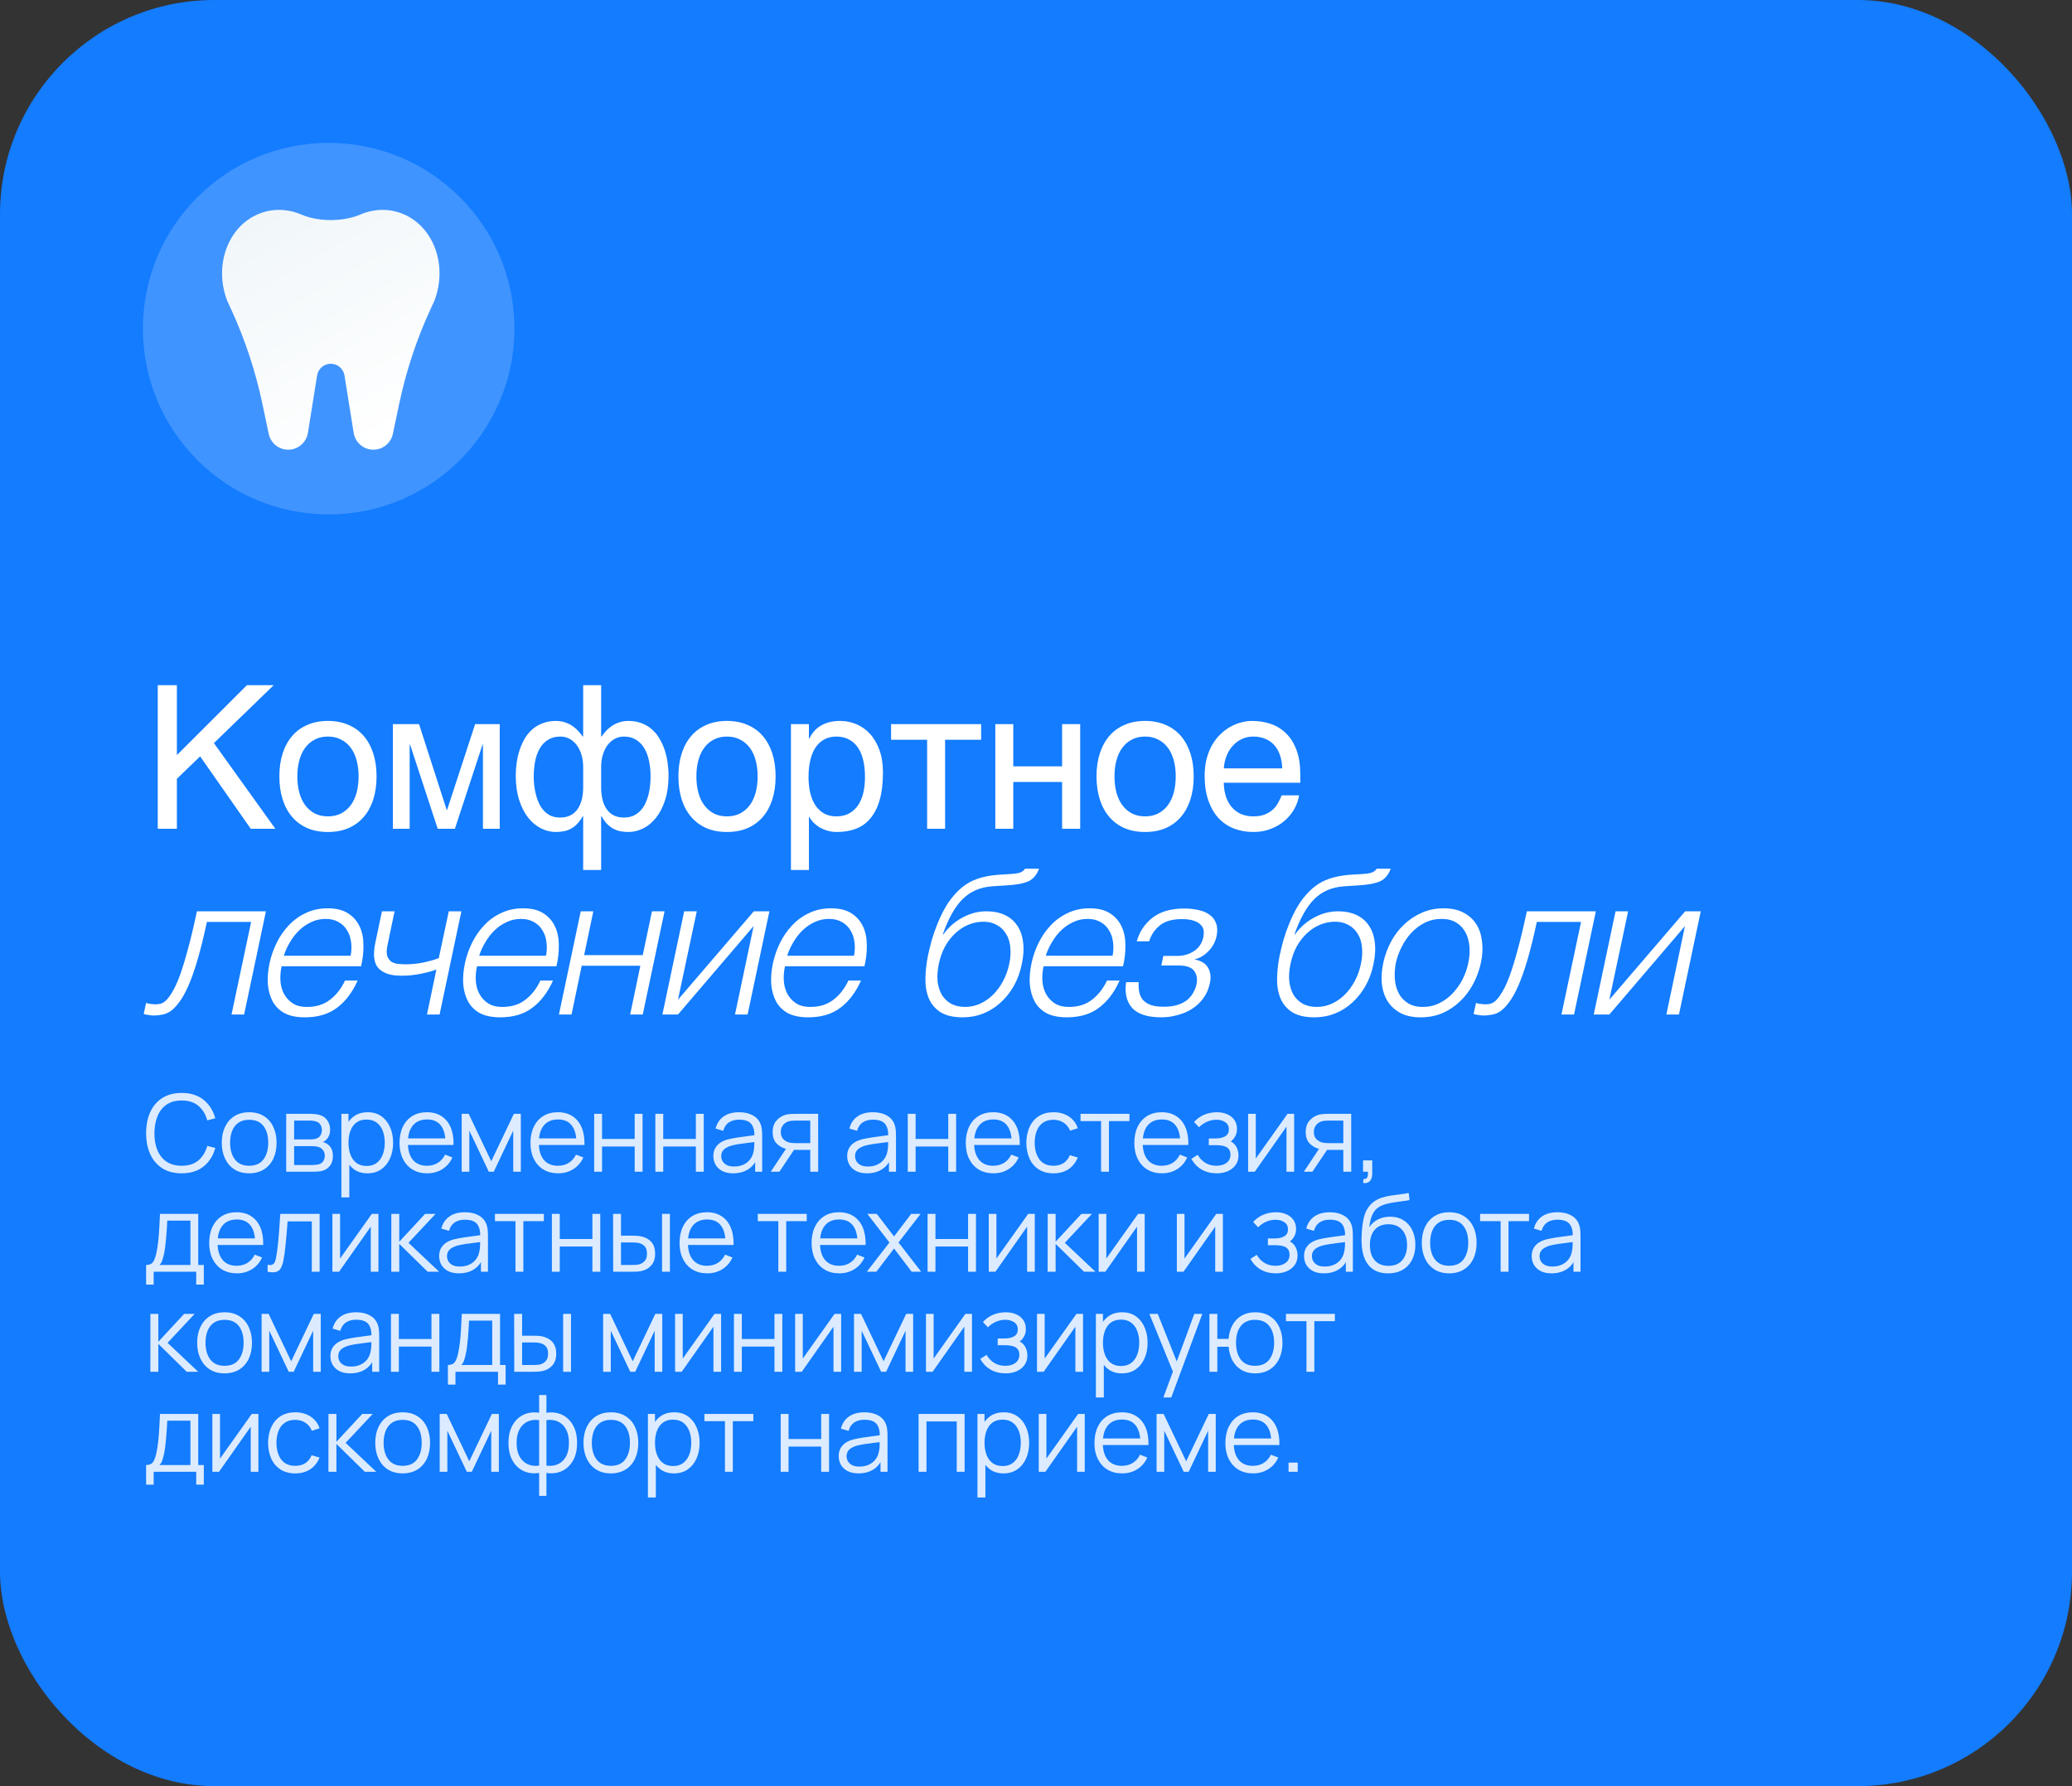<?xml version="1.0" encoding="UTF-8"?> <svg xmlns="http://www.w3.org/2000/svg" width="290" height="250" viewBox="0 0 290 250" fill="none"><rect x="0" y="0" width="290" height="250" fill="#333333" stroke="none"/><rect width="290" height="250" rx="30" fill="#137CFF"></rect><path d="M22.078 95.902H24.758V105.691L34.56 95.902H38.307L29.939 104.01L38.539 116H35.094L28.012 105.869L24.758 109V116H22.078V95.902ZM50.188 108.658C50.188 107.847 50.097 107.104 49.915 106.43C49.732 105.746 49.459 105.158 49.094 104.666C48.73 104.174 48.279 103.791 47.741 103.518C47.212 103.235 46.597 103.094 45.895 103.094C45.193 103.094 44.578 103.235 44.049 103.518C43.521 103.791 43.074 104.174 42.709 104.666C42.345 105.158 42.072 105.746 41.889 106.43C41.707 107.104 41.616 107.847 41.616 108.658C41.616 109.479 41.707 110.235 41.889 110.928C42.072 111.611 42.345 112.199 42.709 112.691C43.074 113.184 43.521 113.571 44.049 113.854C44.578 114.127 45.193 114.264 45.895 114.264C46.597 114.264 47.212 114.127 47.741 113.854C48.279 113.571 48.73 113.184 49.094 112.691C49.459 112.199 49.732 111.611 49.915 110.928C50.097 110.235 50.188 109.479 50.188 108.658ZM52.704 108.658C52.704 109.861 52.549 110.946 52.239 111.912C51.929 112.869 51.482 113.685 50.899 114.359C50.316 115.034 49.6 115.553 48.752 115.918C47.914 116.273 46.962 116.451 45.895 116.451C44.829 116.451 43.876 116.273 43.038 115.918C42.199 115.553 41.488 115.034 40.905 114.359C40.322 113.685 39.875 112.869 39.565 111.912C39.255 110.946 39.1 109.861 39.1 108.658C39.1 107.473 39.255 106.402 39.565 105.445C39.875 104.488 40.322 103.673 40.905 102.998C41.488 102.324 42.199 101.809 43.038 101.453C43.876 101.089 44.829 100.906 45.895 100.906C46.962 100.906 47.914 101.089 48.752 101.453C49.6 101.809 50.316 102.324 50.899 102.998C51.482 103.673 51.929 104.488 52.239 105.445C52.549 106.402 52.704 107.473 52.704 108.658ZM54.987 101.357H58.651L62.521 113.361H62.575L66.499 101.357H69.945V116H67.593V104.215H67.538L63.669 116H61.263L57.394 104.215H57.339V116H54.987V101.357ZM81.621 107.4C81.621 106.708 81.534 106.097 81.361 105.568C81.188 105.031 80.955 104.579 80.664 104.215C80.372 103.85 80.035 103.572 79.652 103.381C79.269 103.189 78.868 103.094 78.449 103.094C77.774 103.094 77.2 103.24 76.726 103.531C76.252 103.823 75.865 104.224 75.564 104.734C75.263 105.236 75.045 105.824 74.908 106.498C74.771 107.173 74.703 107.893 74.703 108.658C74.703 109.068 74.726 109.497 74.771 109.943C74.826 110.39 74.908 110.827 75.017 111.256C75.127 111.684 75.272 112.09 75.455 112.473C75.637 112.855 75.865 113.193 76.138 113.484C76.412 113.776 76.731 114.008 77.095 114.182C77.469 114.346 77.902 114.428 78.394 114.428C79.442 114.428 80.24 114.059 80.787 113.32C81.343 112.573 81.621 111.516 81.621 110.148V107.4ZM81.621 114.236H81.566C81.302 114.701 81.024 115.079 80.732 115.371C80.45 115.654 80.149 115.872 79.83 116.027C79.52 116.191 79.192 116.301 78.845 116.355C78.508 116.419 78.162 116.451 77.806 116.451C77.095 116.451 76.403 116.283 75.728 115.945C75.054 115.608 74.452 115.111 73.924 114.455C73.404 113.79 72.985 112.965 72.666 111.98C72.347 110.996 72.187 109.861 72.187 108.576C72.187 107.947 72.233 107.323 72.324 106.703C72.415 106.074 72.556 105.477 72.748 104.912C72.939 104.347 73.181 103.818 73.472 103.326C73.773 102.834 74.129 102.41 74.539 102.055C74.958 101.699 75.436 101.421 75.974 101.221C76.512 101.011 77.114 100.906 77.779 100.906C78.28 100.906 78.731 100.979 79.132 101.125C79.534 101.262 79.885 101.439 80.185 101.658C80.495 101.877 80.76 102.114 80.978 102.369C81.206 102.624 81.402 102.866 81.566 103.094H81.621V95.902H84.136V103.094H84.191C84.355 102.866 84.547 102.624 84.765 102.369C84.993 102.114 85.257 101.877 85.558 101.658C85.868 101.439 86.219 101.262 86.611 101.125C87.012 100.979 87.468 100.906 87.978 100.906C88.644 100.906 89.245 101.011 89.783 101.221C90.321 101.421 90.795 101.699 91.205 102.055C91.624 102.41 91.98 102.834 92.271 103.326C92.572 103.818 92.818 104.347 93.01 104.912C93.201 105.477 93.342 106.074 93.433 106.703C93.524 107.323 93.57 107.947 93.57 108.576C93.57 109.861 93.41 110.996 93.091 111.98C92.772 112.965 92.349 113.79 91.82 114.455C91.3 115.111 90.704 115.608 90.029 115.945C89.355 116.283 88.662 116.451 87.951 116.451C87.595 116.451 87.245 116.419 86.898 116.355C86.561 116.301 86.233 116.191 85.914 116.027C85.604 115.872 85.303 115.654 85.011 115.371C84.72 115.079 84.446 114.701 84.191 114.236H84.136V121.77H81.621V114.236ZM87.308 114.428C87.81 114.428 88.252 114.346 88.635 114.182C89.017 114.008 89.345 113.776 89.619 113.484C89.901 113.193 90.134 112.855 90.316 112.473C90.498 112.09 90.644 111.684 90.754 111.256C90.863 110.827 90.94 110.39 90.986 109.943C91.032 109.497 91.054 109.068 91.054 108.658C91.054 107.893 90.981 107.173 90.836 106.498C90.699 105.824 90.48 105.236 90.179 104.734C89.879 104.224 89.491 103.823 89.017 103.531C88.543 103.24 87.974 103.094 87.308 103.094C86.889 103.094 86.488 103.189 86.105 103.381C85.722 103.572 85.385 103.85 85.093 104.215C84.802 104.579 84.569 105.031 84.396 105.568C84.223 106.097 84.136 106.708 84.136 107.4V110.148C84.136 111.516 84.41 112.573 84.957 113.32C85.504 114.059 86.287 114.428 87.308 114.428ZM106.039 108.658C106.039 107.847 105.948 107.104 105.766 106.43C105.584 105.746 105.31 105.158 104.946 104.666C104.581 104.174 104.13 103.791 103.592 103.518C103.063 103.235 102.448 103.094 101.746 103.094C101.045 103.094 100.429 103.235 99.901 103.518C99.372 103.791 98.925 104.174 98.561 104.666C98.196 105.158 97.923 105.746 97.74 106.43C97.558 107.104 97.467 107.847 97.467 108.658C97.467 109.479 97.558 110.235 97.74 110.928C97.923 111.611 98.196 112.199 98.561 112.691C98.925 113.184 99.372 113.571 99.901 113.854C100.429 114.127 101.045 114.264 101.746 114.264C102.448 114.264 103.063 114.127 103.592 113.854C104.13 113.571 104.581 113.184 104.946 112.691C105.31 112.199 105.584 111.611 105.766 110.928C105.948 110.235 106.039 109.479 106.039 108.658ZM108.555 108.658C108.555 109.861 108.4 110.946 108.09 111.912C107.78 112.869 107.334 113.685 106.75 114.359C106.167 115.034 105.451 115.553 104.604 115.918C103.765 116.273 102.813 116.451 101.746 116.451C100.68 116.451 99.728 116.273 98.889 115.918C98.05 115.553 97.339 115.034 96.756 114.359C96.173 113.685 95.726 112.869 95.416 111.912C95.106 110.946 94.951 109.861 94.951 108.658C94.951 107.473 95.106 106.402 95.416 105.445C95.726 104.488 96.173 103.673 96.756 102.998C97.339 102.324 98.05 101.809 98.889 101.453C99.728 101.089 100.68 100.906 101.746 100.906C102.813 100.906 103.765 101.089 104.604 101.453C105.451 101.809 106.167 102.324 106.75 102.998C107.334 103.673 107.78 104.488 108.09 105.445C108.4 106.402 108.555 107.473 108.555 108.658ZM110.702 101.357H113.218V103.367H113.272C113.436 103.03 113.641 102.711 113.887 102.41C114.143 102.109 114.443 101.85 114.79 101.631C115.145 101.403 115.551 101.225 116.007 101.098C116.471 100.97 117 100.906 117.593 100.906C118.376 100.906 119.128 101.057 119.848 101.357C120.568 101.658 121.207 102.109 121.762 102.711C122.318 103.312 122.761 104.069 123.089 104.98C123.417 105.883 123.581 106.936 123.581 108.139C123.581 109.643 123.426 110.923 123.116 111.98C122.815 113.029 122.382 113.885 121.817 114.551C121.261 115.216 120.587 115.699 119.794 116C119.001 116.301 118.117 116.451 117.141 116.451C116.658 116.451 116.207 116.387 115.788 116.26C115.369 116.132 114.99 115.968 114.653 115.768C114.325 115.558 114.042 115.33 113.805 115.084C113.568 114.829 113.391 114.583 113.272 114.346H113.218V121.77H110.702V101.357ZM113.163 108.754C113.163 109.547 113.24 110.281 113.395 110.955C113.55 111.62 113.787 112.199 114.106 112.691C114.434 113.184 114.84 113.571 115.323 113.854C115.815 114.127 116.394 114.264 117.059 114.264C117.752 114.264 118.349 114.127 118.85 113.854C119.361 113.571 119.78 113.184 120.108 112.691C120.436 112.199 120.678 111.62 120.833 110.955C120.988 110.281 121.065 109.547 121.065 108.754C121.065 107.924 120.988 107.163 120.833 106.471C120.678 105.778 120.436 105.181 120.108 104.68C119.78 104.178 119.361 103.791 118.85 103.518C118.349 103.235 117.752 103.094 117.059 103.094C116.394 103.094 115.815 103.235 115.323 103.518C114.84 103.791 114.434 104.178 114.106 104.68C113.787 105.181 113.55 105.778 113.395 106.471C113.24 107.163 113.163 107.924 113.163 108.754ZM129.761 103.545H124.716V101.357H137.322V103.545H132.277V116H129.761V103.545ZM139.305 101.357H141.82V107.264H148.656V101.357H151.185V116H148.656V109.451H141.82V116H139.305V101.357ZM164.557 108.658C164.557 107.847 164.466 107.104 164.284 106.43C164.101 105.746 163.828 105.158 163.463 104.666C163.099 104.174 162.648 103.791 162.11 103.518C161.581 103.235 160.966 103.094 160.264 103.094C159.562 103.094 158.947 103.235 158.418 103.518C157.89 103.791 157.443 104.174 157.079 104.666C156.714 105.158 156.441 105.746 156.258 106.43C156.076 107.104 155.985 107.847 155.985 108.658C155.985 109.479 156.076 110.235 156.258 110.928C156.441 111.611 156.714 112.199 157.079 112.691C157.443 113.184 157.89 113.571 158.418 113.854C158.947 114.127 159.562 114.264 160.264 114.264C160.966 114.264 161.581 114.127 162.11 113.854C162.648 113.571 163.099 113.184 163.463 112.691C163.828 112.199 164.101 111.611 164.284 110.928C164.466 110.235 164.557 109.479 164.557 108.658ZM167.073 108.658C167.073 109.861 166.918 110.946 166.608 111.912C166.298 112.869 165.851 113.685 165.268 114.359C164.685 115.034 163.969 115.553 163.122 115.918C162.283 116.273 161.331 116.451 160.264 116.451C159.198 116.451 158.245 116.273 157.407 115.918C156.568 115.553 155.857 115.034 155.274 114.359C154.691 113.685 154.244 112.869 153.934 111.912C153.624 110.946 153.469 109.861 153.469 108.658C153.469 107.473 153.624 106.402 153.934 105.445C154.244 104.488 154.691 103.673 155.274 102.998C155.857 102.324 156.568 101.809 157.407 101.453C158.245 101.089 159.198 100.906 160.264 100.906C161.331 100.906 162.283 101.089 163.122 101.453C163.969 101.809 164.685 102.324 165.268 102.998C165.851 103.673 166.298 104.488 166.608 105.445C166.918 106.402 167.073 107.473 167.073 108.658ZM181.825 111.324C181.725 111.962 181.506 112.587 181.169 113.197C180.832 113.808 180.39 114.355 179.843 114.838C179.296 115.321 178.649 115.708 177.901 116C177.163 116.301 176.343 116.451 175.44 116.451C174.456 116.451 173.545 116.292 172.706 115.973C171.877 115.645 171.157 115.157 170.546 114.51C169.944 113.854 169.47 113.033 169.124 112.049C168.778 111.064 168.605 109.907 168.605 108.576C168.605 107.683 168.7 106.876 168.892 106.156C169.092 105.427 169.356 104.78 169.685 104.215C170.022 103.641 170.409 103.148 170.847 102.738C171.284 102.319 171.745 101.977 172.228 101.713C172.72 101.439 173.221 101.239 173.731 101.111C174.242 100.975 174.734 100.906 175.208 100.906C176.211 100.906 177.127 101.057 177.956 101.357C178.786 101.658 179.496 102.118 180.089 102.738C180.69 103.349 181.155 104.119 181.483 105.049C181.821 105.969 181.989 107.054 181.989 108.303V109.561H171.284C171.293 110.271 171.394 110.919 171.585 111.502C171.776 112.076 172.05 112.568 172.405 112.979C172.761 113.389 173.189 113.708 173.69 113.936C174.201 114.154 174.775 114.264 175.413 114.264C176.06 114.264 176.607 114.173 177.054 113.99C177.5 113.808 177.874 113.576 178.175 113.293C178.476 113.01 178.717 112.696 178.899 112.35C179.091 112.003 179.25 111.661 179.378 111.324H181.825ZM179.46 107.551C179.442 106.84 179.332 106.206 179.132 105.65C178.94 105.094 178.667 104.63 178.312 104.256C177.965 103.873 177.546 103.586 177.054 103.395C176.562 103.194 176.015 103.094 175.413 103.094C174.839 103.094 174.31 103.208 173.827 103.436C173.344 103.654 172.92 103.964 172.556 104.365C172.191 104.757 171.899 105.227 171.681 105.773C171.462 106.311 171.33 106.904 171.284 107.551H179.46ZM21.456 142.14C21.363 142.14 21.251 142.131 21.12 142.112C21.008 142.093 20.877 142.075 20.728 142.056C20.597 142.037 20.476 142.019 20.364 142C20.252 141.963 20.168 141.935 20.112 141.916L20.448 140.376C20.579 140.432 20.784 140.479 21.064 140.516C21.363 140.553 21.615 140.572 21.82 140.572C22.007 140.572 22.221 140.544 22.464 140.488C22.707 140.432 22.959 140.283 23.22 140.04C23.5 139.779 23.799 139.377 24.116 138.836C24.452 138.295 24.797 137.548 25.152 136.596C25.507 135.625 25.88 134.412 26.272 132.956C26.683 131.481 27.112 129.68 27.56 127.552H37.22L34.168 142H32.404L35.148 129.036H28.96C28.512 131.127 28.073 132.9 27.644 134.356C27.215 135.812 26.785 137.025 26.356 137.996C25.927 138.967 25.497 139.732 25.068 140.292C24.657 140.852 24.247 141.272 23.836 141.552C23.444 141.813 23.043 141.972 22.632 142.028C22.24 142.103 21.848 142.14 21.456 142.14ZM42.664 142.392C41.507 142.392 40.555 142.196 39.808 141.804C39.08 141.393 38.529 140.843 38.156 140.152C37.783 139.443 37.559 138.631 37.484 137.716C37.428 136.801 37.512 135.821 37.736 134.776C37.941 133.824 38.268 132.891 38.716 131.976C39.164 131.061 39.724 130.249 40.396 129.54C41.068 128.812 41.861 128.233 42.776 127.804C43.691 127.356 44.727 127.132 45.884 127.132C47.041 127.132 47.984 127.365 48.712 127.832C49.44 128.299 49.981 128.915 50.336 129.68C50.691 130.427 50.868 131.295 50.868 132.284C50.887 133.255 50.775 134.244 50.532 135.252H39.416C39.267 135.905 39.211 136.568 39.248 137.24C39.285 137.912 39.444 138.519 39.724 139.06C40.004 139.601 40.405 140.049 40.928 140.404C41.451 140.759 42.132 140.936 42.972 140.936C44.26 140.936 45.333 140.6 46.192 139.928C47.069 139.256 47.769 138.36 48.292 137.24H50.056C49.328 138.883 48.367 140.152 47.172 141.048C45.996 141.944 44.493 142.392 42.664 142.392ZM49.076 133.768C49.207 133.096 49.225 132.452 49.132 131.836C49.057 131.22 48.871 130.679 48.572 130.212C48.292 129.727 47.9 129.344 47.396 129.064C46.892 128.765 46.285 128.616 45.576 128.616C44.848 128.616 44.176 128.765 43.56 129.064C42.944 129.344 42.384 129.727 41.88 130.212C41.395 130.679 40.965 131.229 40.592 131.864C40.219 132.48 39.929 133.115 39.724 133.768H49.076ZM61.076 135.7C60.777 135.812 60.432 135.924 60.04 136.036C59.666 136.129 59.256 136.223 58.808 136.316C58.378 136.391 57.93 136.456 57.464 136.512C57.016 136.549 56.568 136.568 56.12 136.568C54.664 136.568 53.609 136.213 52.956 135.504C52.321 134.795 52.181 133.6 52.536 131.92L53.46 127.552H55.224L54.272 132.116C54.104 132.825 54.076 133.376 54.188 133.768C54.318 134.141 54.514 134.421 54.776 134.608C55.056 134.776 55.373 134.879 55.728 134.916C56.101 134.953 56.465 134.972 56.82 134.972C57.585 134.972 58.397 134.888 59.256 134.72C60.133 134.533 60.852 134.328 61.412 134.104L62.812 127.552H64.576L61.524 142H59.76L61.076 135.7ZM70.009 142.392C68.852 142.392 67.9 142.196 67.153 141.804C66.425 141.393 65.874 140.843 65.501 140.152C65.127 139.443 64.903 138.631 64.829 137.716C64.773 136.801 64.857 135.821 65.081 134.776C65.286 133.824 65.613 132.891 66.061 131.976C66.509 131.061 67.069 130.249 67.741 129.54C68.413 128.812 69.206 128.233 70.121 127.804C71.035 127.356 72.072 127.132 73.229 127.132C74.386 127.132 75.329 127.365 76.057 127.832C76.785 128.299 77.326 128.915 77.681 129.68C78.035 130.427 78.213 131.295 78.213 132.284C78.231 133.255 78.12 134.244 77.877 135.252H66.761C66.612 135.905 66.555 136.568 66.593 137.24C66.63 137.912 66.789 138.519 67.069 139.06C67.349 139.601 67.75 140.049 68.273 140.404C68.796 140.759 69.477 140.936 70.317 140.936C71.605 140.936 72.678 140.6 73.537 139.928C74.414 139.256 75.114 138.36 75.637 137.24H77.401C76.673 138.883 75.712 140.152 74.517 141.048C73.341 141.944 71.838 142.392 70.009 142.392ZM76.421 133.768C76.552 133.096 76.57 132.452 76.477 131.836C76.402 131.22 76.216 130.679 75.917 130.212C75.637 129.727 75.245 129.344 74.741 129.064C74.237 128.765 73.63 128.616 72.921 128.616C72.193 128.616 71.521 128.765 70.905 129.064C70.289 129.344 69.729 129.727 69.225 130.212C68.74 130.679 68.31 131.229 67.937 131.864C67.564 132.48 67.274 133.115 67.069 133.768H76.421ZM81.28 127.552H83.044L81.756 133.684H89.96L91.248 127.552H93.012L89.96 142H88.196L89.624 135.168H81.42L79.992 142H78.228L81.28 127.552ZM95.76 127.552H97.523L94.891 139.928L105.503 127.552H107.687L104.635 142H102.871L105.475 129.624L94.891 142H92.707L95.76 127.552ZM113.118 142.392C111.961 142.392 111.009 142.196 110.262 141.804C109.534 141.393 108.983 140.843 108.61 140.152C108.237 139.443 108.013 138.631 107.938 137.716C107.882 136.801 107.966 135.821 108.19 134.776C108.395 133.824 108.722 132.891 109.17 131.976C109.618 131.061 110.178 130.249 110.85 129.54C111.522 128.812 112.315 128.233 113.23 127.804C114.145 127.356 115.181 127.132 116.338 127.132C117.495 127.132 118.438 127.365 119.166 127.832C119.894 128.299 120.435 128.915 120.79 129.68C121.145 130.427 121.322 131.295 121.322 132.284C121.341 133.255 121.229 134.244 120.986 135.252H109.87C109.721 135.905 109.665 136.568 109.702 137.24C109.739 137.912 109.898 138.519 110.178 139.06C110.458 139.601 110.859 140.049 111.382 140.404C111.905 140.759 112.586 140.936 113.426 140.936C114.714 140.936 115.787 140.6 116.646 139.928C117.523 139.256 118.223 138.36 118.746 137.24H120.51C119.782 138.883 118.821 140.152 117.626 141.048C116.45 141.944 114.947 142.392 113.118 142.392ZM119.53 133.768C119.661 133.096 119.679 132.452 119.586 131.836C119.511 131.22 119.325 130.679 119.026 130.212C118.746 129.727 118.354 129.344 117.85 129.064C117.346 128.765 116.739 128.616 116.03 128.616C115.302 128.616 114.63 128.765 114.014 129.064C113.398 129.344 112.838 129.727 112.334 130.212C111.849 130.679 111.419 131.229 111.046 131.864C110.673 132.48 110.383 133.115 110.178 133.768H119.53ZM134.758 142.392C133.433 142.392 132.388 142.149 131.622 141.664C130.876 141.179 130.334 140.535 129.998 139.732C129.662 138.929 129.504 138.005 129.522 136.96C129.541 135.915 129.662 134.832 129.886 133.712C130.036 133.021 130.213 132.303 130.418 131.556C130.642 130.791 130.904 130.044 131.202 129.316C131.501 128.569 131.837 127.86 132.21 127.188C132.584 126.516 133.004 125.909 133.47 125.368C134.329 124.36 135.262 123.641 136.27 123.212C137.278 122.783 138.482 122.521 139.882 122.428L141.254 122.344C142.001 122.307 142.514 122.232 142.794 122.12C143.093 122.008 143.317 121.831 143.466 121.588H145.426C145.109 122.447 144.614 123.035 143.942 123.352C143.27 123.651 142.309 123.837 141.058 123.912L138.902 124.052C137.222 124.164 135.841 124.752 134.758 125.816C133.676 126.88 132.742 128.532 131.958 130.772H132.042C132.733 129.801 133.61 129.027 134.674 128.448C135.757 127.851 136.886 127.552 138.062 127.552C139.033 127.552 139.882 127.72 140.61 128.056C141.338 128.392 141.917 128.877 142.346 129.512C142.794 130.147 143.074 130.921 143.186 131.836C143.317 132.751 143.261 133.777 143.018 134.916C142.794 136.036 142.421 137.063 141.898 137.996C141.376 138.911 140.75 139.695 140.022 140.348C139.313 141.001 138.51 141.505 137.614 141.86C136.718 142.215 135.766 142.392 134.758 142.392ZM135.066 140.936C135.776 140.936 136.457 140.796 137.11 140.516C137.782 140.217 138.389 139.807 138.93 139.284C139.49 138.743 139.966 138.108 140.358 137.38C140.769 136.633 141.068 135.812 141.254 134.916C141.441 134.039 141.488 133.236 141.394 132.508C141.32 131.78 141.114 131.164 140.778 130.66C140.461 130.137 140.032 129.736 139.49 129.456C138.968 129.157 138.361 129.008 137.67 129.008C136.924 129.008 136.214 129.148 135.542 129.428C134.87 129.708 134.254 130.109 133.694 130.632C133.153 131.136 132.677 131.752 132.266 132.48C131.874 133.208 131.585 134.02 131.398 134.916C131.212 135.812 131.156 136.633 131.23 137.38C131.324 138.108 131.529 138.743 131.846 139.284C132.182 139.807 132.621 140.217 133.162 140.516C133.722 140.796 134.357 140.936 135.066 140.936ZM149.309 142.392C148.152 142.392 147.2 142.196 146.453 141.804C145.725 141.393 145.174 140.843 144.801 140.152C144.428 139.443 144.204 138.631 144.129 137.716C144.073 136.801 144.157 135.821 144.381 134.776C144.586 133.824 144.913 132.891 145.361 131.976C145.809 131.061 146.369 130.249 147.041 129.54C147.713 128.812 148.506 128.233 149.421 127.804C150.336 127.356 151.372 127.132 152.529 127.132C153.686 127.132 154.629 127.365 155.357 127.832C156.085 128.299 156.626 128.915 156.981 129.68C157.336 130.427 157.513 131.295 157.513 132.284C157.532 133.255 157.42 134.244 157.177 135.252H146.061C145.912 135.905 145.856 136.568 145.893 137.24C145.93 137.912 146.089 138.519 146.369 139.06C146.649 139.601 147.05 140.049 147.573 140.404C148.096 140.759 148.777 140.936 149.617 140.936C150.905 140.936 151.978 140.6 152.837 139.928C153.714 139.256 154.414 138.36 154.937 137.24H156.701C155.973 138.883 155.012 140.152 153.817 141.048C152.641 141.944 151.138 142.392 149.309 142.392ZM155.721 133.768C155.852 133.096 155.87 132.452 155.777 131.836C155.702 131.22 155.516 130.679 155.217 130.212C154.937 129.727 154.545 129.344 154.041 129.064C153.537 128.765 152.93 128.616 152.221 128.616C151.493 128.616 150.821 128.765 150.205 129.064C149.589 129.344 149.029 129.727 148.525 130.212C148.04 130.679 147.61 131.229 147.237 131.864C146.864 132.48 146.574 133.115 146.369 133.768H155.721ZM162.541 142.392C160.618 142.392 159.255 141.953 158.453 141.076C157.669 140.18 157.389 138.976 157.613 137.464H159.377C159.339 137.987 159.367 138.463 159.461 138.892C159.554 139.321 159.731 139.685 159.993 139.984C160.273 140.283 160.646 140.516 161.113 140.684C161.579 140.833 162.167 140.908 162.877 140.908C163.679 140.908 164.351 140.815 164.893 140.628C165.434 140.441 165.882 140.199 166.237 139.9C166.591 139.583 166.862 139.237 167.049 138.864C167.254 138.491 167.394 138.117 167.469 137.744C167.618 137.016 167.506 136.4 167.133 135.896C166.778 135.392 166.05 135.14 164.949 135.14H162.541L162.821 133.796H164.809C165.649 133.796 166.414 133.572 167.105 133.124C167.795 132.676 168.234 132.023 168.421 131.164C168.477 130.903 168.495 130.623 168.477 130.324C168.458 130.025 168.337 129.755 168.113 129.512C167.907 129.251 167.59 129.045 167.161 128.896C166.731 128.728 166.143 128.644 165.397 128.644C164.071 128.644 163.045 128.943 162.317 129.54C161.607 130.119 161.113 130.856 160.833 131.752H159.097C159.358 130.875 159.722 130.147 160.189 129.568C160.655 128.971 161.178 128.495 161.757 128.14C162.335 127.785 162.961 127.533 163.633 127.384C164.323 127.235 165.023 127.16 165.733 127.16C166.479 127.16 167.161 127.235 167.777 127.384C168.393 127.515 168.906 127.739 169.317 128.056C169.746 128.355 170.045 128.756 170.213 129.26C170.399 129.745 170.418 130.343 170.269 131.052C170.175 131.481 170.026 131.873 169.821 132.228C169.615 132.583 169.373 132.9 169.093 133.18C168.813 133.46 168.514 133.693 168.197 133.88C167.879 134.067 167.562 134.188 167.245 134.244V134.3C167.562 134.356 167.87 134.459 168.169 134.608C168.486 134.757 168.747 134.972 168.953 135.252C169.158 135.513 169.298 135.849 169.373 136.26C169.466 136.652 169.447 137.128 169.317 137.688C169.149 138.472 168.841 139.163 168.393 139.76C167.963 140.339 167.441 140.824 166.825 141.216C166.209 141.608 165.527 141.897 164.781 142.084C164.053 142.289 163.306 142.392 162.541 142.392ZM183.979 142.392C182.654 142.392 181.609 142.149 180.843 141.664C180.097 141.179 179.555 140.535 179.219 139.732C178.883 138.929 178.725 138.005 178.743 136.96C178.762 135.915 178.883 134.832 179.107 133.712C179.257 133.021 179.434 132.303 179.639 131.556C179.863 130.791 180.125 130.044 180.423 129.316C180.722 128.569 181.058 127.86 181.431 127.188C181.805 126.516 182.225 125.909 182.691 125.368C183.55 124.36 184.483 123.641 185.491 123.212C186.499 122.783 187.703 122.521 189.103 122.428L190.475 122.344C191.222 122.307 191.735 122.232 192.015 122.12C192.314 122.008 192.538 121.831 192.687 121.588H194.647C194.33 122.447 193.835 123.035 193.163 123.352C192.491 123.651 191.53 123.837 190.279 123.912L188.123 124.052C186.443 124.164 185.062 124.752 183.979 125.816C182.897 126.88 181.963 128.532 181.179 130.772H181.263C181.954 129.801 182.831 129.027 183.895 128.448C184.978 127.851 186.107 127.552 187.283 127.552C188.254 127.552 189.103 127.72 189.831 128.056C190.559 128.392 191.138 128.877 191.567 129.512C192.015 130.147 192.295 130.921 192.407 131.836C192.538 132.751 192.482 133.777 192.239 134.916C192.015 136.036 191.642 137.063 191.119 137.996C190.597 138.911 189.971 139.695 189.243 140.348C188.534 141.001 187.731 141.505 186.835 141.86C185.939 142.215 184.987 142.392 183.979 142.392ZM184.287 140.936C184.997 140.936 185.678 140.796 186.331 140.516C187.003 140.217 187.61 139.807 188.151 139.284C188.711 138.743 189.187 138.108 189.579 137.38C189.99 136.633 190.289 135.812 190.475 134.916C190.662 134.039 190.709 133.236 190.615 132.508C190.541 131.78 190.335 131.164 189.999 130.66C189.682 130.137 189.253 129.736 188.711 129.456C188.189 129.157 187.582 129.008 186.891 129.008C186.145 129.008 185.435 129.148 184.763 129.428C184.091 129.708 183.475 130.109 182.915 130.632C182.374 131.136 181.898 131.752 181.487 132.48C181.095 133.208 180.806 134.02 180.619 134.916C180.433 135.812 180.377 136.633 180.451 137.38C180.545 138.108 180.75 138.743 181.067 139.284C181.403 139.807 181.842 140.217 182.383 140.516C182.943 140.796 183.578 140.936 184.287 140.936ZM198.838 142.392C197.737 142.392 196.803 142.196 196.038 141.804C195.273 141.393 194.666 140.843 194.218 140.152C193.789 139.461 193.518 138.659 193.406 137.744C193.313 136.811 193.378 135.821 193.602 134.776C193.826 133.749 194.181 132.769 194.666 131.836C195.17 130.903 195.786 130.091 196.514 129.4C197.242 128.709 198.073 128.159 199.006 127.748C199.939 127.337 200.957 127.132 202.058 127.132C203.159 127.132 204.093 127.337 204.858 127.748C205.623 128.159 206.221 128.709 206.65 129.4C207.079 130.091 207.341 130.903 207.434 131.836C207.546 132.769 207.49 133.749 207.266 134.776C207.042 135.821 206.678 136.811 206.174 137.744C205.689 138.659 205.082 139.461 204.354 140.152C203.645 140.843 202.823 141.393 201.89 141.804C200.957 142.196 199.939 142.392 198.838 142.392ZM199.146 140.936C199.986 140.936 200.761 140.759 201.47 140.404C202.179 140.049 202.805 139.583 203.346 139.004C203.887 138.425 204.345 137.772 204.718 137.044C205.091 136.297 205.353 135.541 205.502 134.776C205.67 134.011 205.726 133.264 205.67 132.536C205.614 131.789 205.437 131.127 205.138 130.548C204.839 129.969 204.41 129.503 203.85 129.148C203.29 128.793 202.59 128.616 201.75 128.616C200.91 128.616 200.135 128.793 199.426 129.148C198.717 129.503 198.091 129.969 197.55 130.548C197.009 131.127 196.551 131.789 196.178 132.536C195.805 133.264 195.534 134.011 195.366 134.776C195.217 135.541 195.17 136.297 195.226 137.044C195.282 137.772 195.459 138.425 195.758 139.004C196.057 139.583 196.486 140.049 197.046 140.404C197.606 140.759 198.306 140.936 199.146 140.936ZM207.593 142.14C207.499 142.14 207.387 142.131 207.257 142.112C207.145 142.093 207.014 142.075 206.865 142.056C206.734 142.037 206.613 142.019 206.501 142C206.389 141.963 206.305 141.935 206.249 141.916L206.585 140.376C206.715 140.432 206.921 140.479 207.201 140.516C207.499 140.553 207.751 140.572 207.957 140.572C208.143 140.572 208.358 140.544 208.601 140.488C208.843 140.432 209.095 140.283 209.357 140.04C209.637 139.779 209.935 139.377 210.253 138.836C210.589 138.295 210.934 137.548 211.289 136.596C211.643 135.625 212.017 134.412 212.409 132.956C212.819 131.481 213.249 129.68 213.697 127.552H223.357L220.305 142H218.541L221.285 129.036H215.097C214.649 131.127 214.21 132.9 213.781 134.356C213.351 135.812 212.922 137.025 212.493 137.996C212.063 138.967 211.634 139.732 211.205 140.292C210.794 140.852 210.383 141.272 209.973 141.552C209.581 141.813 209.179 141.972 208.769 142.028C208.377 142.103 207.985 142.14 207.593 142.14ZM226.113 127.552H227.877L225.245 139.928L235.857 127.552H238.041L234.989 142H233.225L235.829 129.624L225.245 142H223.061L226.113 127.552Z" fill="white"></path><path opacity="0.85" d="M25.422 164.225C24.348 164.225 23.44 163.987 22.7 163.512C21.96 163.032 21.4 162.37 21.02 161.525C20.64 160.68 20.45 159.705 20.45 158.6C20.45 157.495 20.64 156.52 21.02 155.675C21.4 154.83 21.96 154.17 22.7 153.695C23.44 153.215 24.348 152.975 25.422 152.975C26.677 152.975 27.703 153.297 28.497 153.942C29.293 154.582 29.837 155.442 30.133 156.522L29.008 156.815C28.777 155.96 28.365 155.282 27.77 154.782C27.175 154.282 26.392 154.032 25.422 154.032C24.578 154.032 23.875 154.225 23.315 154.61C22.755 154.995 22.332 155.532 22.047 156.222C21.767 156.907 21.622 157.7 21.613 158.6C21.608 159.5 21.745 160.292 22.025 160.977C22.31 161.662 22.735 162.2 23.3 162.59C23.87 162.975 24.578 163.167 25.422 163.167C26.392 163.167 27.175 162.917 27.77 162.417C28.365 161.912 28.777 161.235 29.008 160.385L30.133 160.677C29.837 161.757 29.293 162.62 28.497 163.265C27.703 163.905 26.677 164.225 25.422 164.225ZM34.87 164.225C34.065 164.225 33.377 164.043 32.807 163.677C32.237 163.312 31.8 162.807 31.495 162.162C31.19 161.517 31.037 160.777 31.037 159.942C31.037 159.092 31.192 158.347 31.502 157.707C31.812 157.067 32.252 156.57 32.822 156.215C33.397 155.855 34.08 155.675 34.87 155.675C35.68 155.675 36.37 155.857 36.94 156.222C37.515 156.582 37.952 157.085 38.252 157.73C38.557 158.37 38.71 159.107 38.71 159.942C38.71 160.792 38.557 161.54 38.252 162.185C37.947 162.825 37.507 163.325 36.932 163.685C36.357 164.045 35.67 164.225 34.87 164.225ZM34.87 163.167C35.77 163.167 36.44 162.87 36.88 162.275C37.32 161.675 37.54 160.897 37.54 159.942C37.54 158.962 37.317 158.182 36.872 157.602C36.432 157.022 35.765 156.732 34.87 156.732C34.265 156.732 33.765 156.87 33.37 157.145C32.98 157.415 32.687 157.792 32.492 158.277C32.302 158.757 32.207 159.312 32.207 159.942C32.207 160.917 32.432 161.7 32.882 162.29C33.332 162.875 33.995 163.167 34.87 163.167ZM40.057 164V155.9H43.394C43.564 155.9 43.769 155.91 44.009 155.93C44.254 155.95 44.482 155.987 44.692 156.042C45.147 156.162 45.512 156.407 45.787 156.777C46.067 157.147 46.207 157.592 46.207 158.112C46.207 158.402 46.162 158.662 46.072 158.892C45.987 159.117 45.864 159.312 45.704 159.477C45.629 159.562 45.547 159.637 45.457 159.702C45.367 159.762 45.279 159.812 45.194 159.852C45.354 159.882 45.527 159.952 45.712 160.062C46.002 160.232 46.222 160.462 46.372 160.752C46.522 161.037 46.597 161.385 46.597 161.795C46.597 162.35 46.464 162.802 46.199 163.152C45.934 163.502 45.579 163.742 45.134 163.872C44.934 163.927 44.717 163.962 44.482 163.977C44.252 163.992 44.034 164 43.829 164H40.057ZM41.167 163.062H43.777C43.882 163.062 44.014 163.055 44.174 163.04C44.334 163.02 44.477 162.995 44.602 162.965C44.897 162.89 45.112 162.74 45.247 162.515C45.387 162.285 45.457 162.035 45.457 161.765C45.457 161.41 45.352 161.12 45.142 160.895C44.937 160.665 44.662 160.525 44.317 160.475C44.202 160.45 44.082 160.435 43.957 160.43C43.832 160.425 43.719 160.422 43.619 160.422H41.167V163.062ZM41.167 159.477H43.432C43.562 159.477 43.707 159.47 43.867 159.455C44.032 159.435 44.174 159.402 44.294 159.357C44.554 159.267 44.744 159.112 44.864 158.892C44.989 158.672 45.052 158.432 45.052 158.172C45.052 157.887 44.984 157.637 44.849 157.422C44.719 157.207 44.522 157.057 44.257 156.972C44.077 156.907 43.882 156.87 43.672 156.86C43.467 156.85 43.337 156.845 43.282 156.845H41.167V159.477ZM51.429 164.225C50.684 164.225 50.054 164.038 49.539 163.662C49.024 163.282 48.634 162.77 48.369 162.125C48.104 161.475 47.972 160.747 47.972 159.942C47.972 159.122 48.104 158.392 48.369 157.752C48.639 157.107 49.034 156.6 49.554 156.23C50.074 155.86 50.714 155.675 51.474 155.675C52.214 155.675 52.849 155.862 53.379 156.237C53.909 156.612 54.314 157.122 54.594 157.767C54.879 158.412 55.022 159.137 55.022 159.942C55.022 160.752 54.879 161.48 54.594 162.125C54.309 162.77 53.899 163.282 53.364 163.662C52.829 164.038 52.184 164.225 51.429 164.225ZM47.784 167.6V155.9H48.774V161.997H48.894V167.6H47.784ZM51.317 163.197C51.882 163.197 52.352 163.055 52.727 162.77C53.102 162.485 53.382 162.097 53.567 161.607C53.757 161.112 53.852 160.557 53.852 159.942C53.852 159.332 53.759 158.782 53.574 158.292C53.389 157.802 53.107 157.415 52.727 157.13C52.352 156.845 51.874 156.702 51.294 156.702C50.729 156.702 50.259 156.84 49.884 157.115C49.514 157.39 49.237 157.772 49.052 158.262C48.867 158.747 48.774 159.307 48.774 159.942C48.774 160.567 48.867 161.127 49.052 161.622C49.237 162.112 49.517 162.497 49.892 162.777C50.267 163.057 50.742 163.197 51.317 163.197ZM59.796 164.225C59.006 164.225 58.321 164.05 57.741 163.7C57.166 163.35 56.719 162.857 56.399 162.222C56.079 161.587 55.919 160.842 55.919 159.987C55.919 159.102 56.076 158.337 56.391 157.692C56.706 157.047 57.149 156.55 57.719 156.2C58.294 155.85 58.971 155.675 59.751 155.675C60.551 155.675 61.234 155.86 61.799 156.23C62.364 156.595 62.791 157.12 63.081 157.805C63.371 158.49 63.504 159.307 63.479 160.257H62.354V159.868C62.334 158.817 62.106 158.025 61.671 157.49C61.241 156.955 60.611 156.687 59.781 156.687C58.911 156.687 58.244 156.97 57.779 157.535C57.319 158.1 57.089 158.905 57.089 159.95C57.089 160.97 57.319 161.762 57.779 162.327C58.244 162.887 58.901 163.167 59.751 163.167C60.331 163.167 60.836 163.035 61.266 162.77C61.701 162.5 62.044 162.112 62.294 161.607L63.321 162.005C63.001 162.71 62.529 163.257 61.904 163.647C61.284 164.033 60.581 164.225 59.796 164.225ZM56.699 160.257V159.335H62.886V160.257H56.699ZM64.616 164V155.9H65.598L68.756 162.53L71.921 155.9H72.896V164H71.831V158.255L69.108 164H68.411L65.688 158.255V164H64.616ZM78.122 164.225C77.332 164.225 76.647 164.05 76.067 163.7C75.492 163.35 75.044 162.857 74.724 162.222C74.404 161.587 74.244 160.842 74.244 159.987C74.244 159.102 74.402 158.337 74.717 157.692C75.032 157.047 75.474 156.55 76.044 156.2C76.619 155.85 77.297 155.675 78.077 155.675C78.877 155.675 79.559 155.86 80.124 156.23C80.689 156.595 81.117 157.12 81.407 157.805C81.697 158.49 81.829 159.307 81.804 160.257H80.679V159.868C80.659 158.817 80.432 158.025 79.997 157.49C79.567 156.955 78.937 156.687 78.107 156.687C77.237 156.687 76.569 156.97 76.104 157.535C75.644 158.1 75.414 158.905 75.414 159.95C75.414 160.97 75.644 161.762 76.104 162.327C76.569 162.887 77.227 163.167 78.077 163.167C78.657 163.167 79.162 163.035 79.592 162.77C80.027 162.5 80.369 162.112 80.619 161.607L81.647 162.005C81.327 162.71 80.854 163.257 80.229 163.647C79.609 164.033 78.907 164.225 78.122 164.225ZM75.024 160.257V159.335H81.212V160.257H75.024ZM83.161 164V155.9H84.264V159.417H88.831V155.9H89.934V164H88.831V160.475H84.264V164H83.161ZM91.724 164V155.9H92.826V159.417H97.394V155.9H98.496V164H97.394V160.475H92.826V164H91.724ZM102.611 164.225C102.001 164.225 101.488 164.115 101.073 163.895C100.663 163.675 100.356 163.382 100.151 163.017C99.946 162.652 99.843 162.255 99.843 161.825C99.843 161.385 99.931 161.01 100.106 160.7C100.286 160.385 100.528 160.127 100.833 159.927C101.143 159.727 101.501 159.575 101.906 159.47C102.316 159.37 102.768 159.282 103.263 159.207C103.763 159.127 104.251 159.06 104.726 159.005C105.206 158.945 105.626 158.887 105.986 158.832L105.596 159.072C105.611 158.272 105.456 157.68 105.131 157.295C104.806 156.91 104.241 156.717 103.436 156.717C102.881 156.717 102.411 156.842 102.026 157.092C101.646 157.342 101.378 157.737 101.223 158.277L100.151 157.962C100.336 157.237 100.708 156.675 101.268 156.275C101.828 155.875 102.556 155.675 103.451 155.675C104.191 155.675 104.818 155.815 105.333 156.095C105.853 156.37 106.221 156.77 106.436 157.295C106.536 157.53 106.601 157.792 106.631 158.082C106.661 158.372 106.676 158.667 106.676 158.967V164H105.693V161.967L105.978 162.087C105.703 162.782 105.276 163.312 104.696 163.677C104.116 164.043 103.421 164.225 102.611 164.225ZM102.738 163.272C103.253 163.272 103.703 163.18 104.088 162.995C104.473 162.81 104.783 162.557 105.018 162.237C105.253 161.912 105.406 161.547 105.476 161.142C105.536 160.882 105.568 160.597 105.573 160.287C105.578 159.972 105.581 159.737 105.581 159.582L106.001 159.8C105.626 159.85 105.218 159.9 104.778 159.95C104.343 160 103.913 160.057 103.488 160.122C103.068 160.187 102.688 160.265 102.348 160.355C102.118 160.42 101.896 160.512 101.681 160.632C101.466 160.747 101.288 160.902 101.148 161.097C101.013 161.292 100.946 161.535 100.946 161.825C100.946 162.06 101.003 162.287 101.118 162.507C101.238 162.727 101.428 162.91 101.688 163.055C101.953 163.2 102.303 163.272 102.738 163.272ZM113.406 164V160.947H111.516C111.296 160.947 111.068 160.94 110.833 160.925C110.603 160.905 110.388 160.877 110.188 160.842C109.618 160.732 109.133 160.482 108.733 160.092C108.338 159.697 108.141 159.152 108.141 158.457C108.141 157.777 108.326 157.232 108.696 156.822C109.066 156.407 109.513 156.137 110.038 156.012C110.278 155.957 110.521 155.925 110.766 155.915C111.016 155.905 111.231 155.9 111.411 155.9H114.508L114.516 164H113.406ZM107.878 164L110.136 160.602H111.358L109.086 164H107.878ZM111.456 160.002H113.406V156.845H111.456C111.336 156.845 111.168 156.85 110.953 156.86C110.738 156.87 110.536 156.902 110.346 156.957C110.181 157.007 110.016 157.095 109.851 157.22C109.691 157.34 109.556 157.502 109.446 157.707C109.336 157.907 109.281 158.152 109.281 158.442C109.281 158.847 109.391 159.172 109.611 159.417C109.836 159.657 110.116 159.822 110.451 159.912C110.631 159.952 110.811 159.977 110.991 159.987C111.171 159.997 111.326 160.002 111.456 160.002ZM121.34 164.225C120.73 164.225 120.217 164.115 119.802 163.895C119.392 163.675 119.085 163.382 118.88 163.017C118.675 162.652 118.572 162.255 118.572 161.825C118.572 161.385 118.66 161.01 118.835 160.7C119.015 160.385 119.257 160.127 119.562 159.927C119.872 159.727 120.23 159.575 120.635 159.47C121.045 159.37 121.497 159.282 121.992 159.207C122.492 159.127 122.98 159.06 123.455 159.005C123.935 158.945 124.355 158.887 124.715 158.832L124.325 159.072C124.34 158.272 124.185 157.68 123.86 157.295C123.535 156.91 122.97 156.717 122.165 156.717C121.61 156.717 121.14 156.842 120.755 157.092C120.375 157.342 120.107 157.737 119.952 158.277L118.88 157.962C119.065 157.237 119.437 156.675 119.997 156.275C120.557 155.875 121.285 155.675 122.18 155.675C122.92 155.675 123.547 155.815 124.062 156.095C124.582 156.37 124.95 156.77 125.165 157.295C125.265 157.53 125.33 157.792 125.36 158.082C125.39 158.372 125.405 158.667 125.405 158.967V164H124.422V161.967L124.707 162.087C124.432 162.782 124.005 163.312 123.425 163.677C122.845 164.043 122.15 164.225 121.34 164.225ZM121.467 163.272C121.982 163.272 122.432 163.18 122.817 162.995C123.202 162.81 123.512 162.557 123.747 162.237C123.982 161.912 124.135 161.547 124.205 161.142C124.265 160.882 124.297 160.597 124.302 160.287C124.307 159.972 124.31 159.737 124.31 159.582L124.73 159.8C124.355 159.85 123.947 159.9 123.507 159.95C123.072 160 122.642 160.057 122.217 160.122C121.797 160.187 121.417 160.265 121.077 160.355C120.847 160.42 120.625 160.512 120.41 160.632C120.195 160.747 120.017 160.902 119.877 161.097C119.742 161.292 119.675 161.535 119.675 161.825C119.675 162.06 119.732 162.287 119.847 162.507C119.967 162.727 120.157 162.91 120.417 163.055C120.682 163.2 121.032 163.272 121.467 163.272ZM127.05 164V155.9H128.152V159.417H132.72V155.9H133.822V164H132.72V160.475H128.152V164H127.05ZM139.047 164.225C138.257 164.225 137.572 164.05 136.992 163.7C136.417 163.35 135.97 162.857 135.65 162.222C135.33 161.587 135.17 160.842 135.17 159.987C135.17 159.102 135.327 158.337 135.642 157.692C135.957 157.047 136.4 156.55 136.97 156.2C137.545 155.85 138.222 155.675 139.002 155.675C139.802 155.675 140.485 155.86 141.05 156.23C141.615 156.595 142.042 157.12 142.332 157.805C142.622 158.49 142.755 159.307 142.73 160.257H141.605V159.868C141.585 158.817 141.357 158.025 140.922 157.49C140.492 156.955 139.862 156.687 139.032 156.687C138.162 156.687 137.495 156.97 137.03 157.535C136.57 158.1 136.34 158.905 136.34 159.95C136.34 160.97 136.57 161.762 137.03 162.327C137.495 162.887 138.152 163.167 139.002 163.167C139.582 163.167 140.087 163.035 140.517 162.77C140.952 162.5 141.295 162.112 141.545 161.607L142.572 162.005C142.252 162.71 141.78 163.257 141.155 163.647C140.535 164.033 139.832 164.225 139.047 164.225ZM135.95 160.257V159.335H142.137V160.257H135.95ZM147.454 164.225C146.639 164.225 145.949 164.043 145.384 163.677C144.819 163.312 144.389 162.81 144.094 162.17C143.804 161.525 143.654 160.785 143.644 159.95C143.654 159.1 143.809 158.355 144.109 157.715C144.409 157.07 144.841 156.57 145.406 156.215C145.971 155.855 146.656 155.675 147.461 155.675C148.281 155.675 148.994 155.875 149.599 156.275C150.209 156.675 150.626 157.222 150.851 157.917L149.771 158.262C149.581 157.777 149.279 157.402 148.864 157.137C148.454 156.867 147.984 156.732 147.454 156.732C146.859 156.732 146.366 156.87 145.976 157.145C145.586 157.415 145.296 157.792 145.106 158.277C144.916 158.762 144.819 159.32 144.814 159.95C144.824 160.92 145.049 161.7 145.489 162.29C145.929 162.875 146.584 163.167 147.454 163.167C148.004 163.167 148.471 163.042 148.856 162.792C149.246 162.537 149.541 162.167 149.741 161.682L150.851 162.012C150.551 162.732 150.111 163.282 149.531 163.662C148.951 164.038 148.259 164.225 147.454 164.225ZM154.107 164V156.92H151.234V155.9H158.082V156.92H155.209V164H154.107ZM162.639 164.225C161.849 164.225 161.164 164.05 160.584 163.7C160.009 163.35 159.562 162.857 159.242 162.222C158.922 161.587 158.762 160.842 158.762 159.987C158.762 159.102 158.919 158.337 159.234 157.692C159.549 157.047 159.992 156.55 160.562 156.2C161.137 155.85 161.814 155.675 162.594 155.675C163.394 155.675 164.077 155.86 164.642 156.23C165.207 156.595 165.634 157.12 165.924 157.805C166.214 158.49 166.347 159.307 166.322 160.257H165.197V159.868C165.177 158.817 164.949 158.025 164.514 157.49C164.084 156.955 163.454 156.687 162.624 156.687C161.754 156.687 161.087 156.97 160.622 157.535C160.162 158.1 159.932 158.905 159.932 159.95C159.932 160.97 160.162 161.762 160.622 162.327C161.087 162.887 161.744 163.167 162.594 163.167C163.174 163.167 163.679 163.035 164.109 162.77C164.544 162.5 164.887 162.112 165.137 161.607L166.164 162.005C165.844 162.71 165.372 163.257 164.747 163.647C164.127 164.033 163.424 164.225 162.639 164.225ZM159.542 160.257V159.335H165.729V160.257H159.542ZM170.311 164.225C169.496 164.225 168.783 164.048 168.173 163.692C167.568 163.332 167.091 162.835 166.741 162.2L167.626 161.637C167.921 162.137 168.288 162.517 168.728 162.777C169.168 163.037 169.673 163.167 170.243 163.167C170.838 163.167 171.316 163.03 171.676 162.755C172.036 162.48 172.216 162.102 172.216 161.622C172.216 161.292 172.138 161.03 171.983 160.835C171.833 160.64 171.603 160.5 171.293 160.415C170.988 160.33 170.606 160.287 170.146 160.287H169.186V159.342H170.131C170.691 159.342 171.141 159.242 171.481 159.042C171.826 158.837 171.998 158.517 171.998 158.082C171.998 157.622 171.826 157.282 171.481 157.062C171.141 156.837 170.733 156.725 170.258 156.725C169.778 156.725 169.323 156.825 168.893 157.025C168.468 157.22 168.111 157.472 167.821 157.782L167.116 157.04C167.521 156.595 167.993 156.257 168.533 156.027C169.078 155.792 169.681 155.675 170.341 155.675C170.861 155.675 171.331 155.767 171.751 155.952C172.176 156.132 172.511 156.397 172.756 156.747C173.006 157.097 173.131 157.517 173.131 158.007C173.131 158.467 173.018 158.865 172.793 159.2C172.573 159.535 172.261 159.812 171.856 160.032L171.796 159.62C172.146 159.685 172.436 159.825 172.666 160.04C172.896 160.255 173.066 160.512 173.176 160.812C173.286 161.112 173.341 161.417 173.341 161.727C173.341 162.242 173.206 162.687 172.936 163.062C172.671 163.432 172.308 163.72 171.848 163.925C171.393 164.125 170.881 164.225 170.311 164.225ZM181.131 155.9V164H180.058V157.692L175.618 164H174.688V155.9H175.761V162.155L180.208 155.9H181.131ZM188.013 164V160.947H186.123C185.903 160.947 185.676 160.94 185.441 160.925C185.211 160.905 184.996 160.877 184.796 160.842C184.226 160.732 183.741 160.482 183.341 160.092C182.946 159.697 182.748 159.152 182.748 158.457C182.748 157.777 182.933 157.232 183.303 156.822C183.673 156.407 184.121 156.137 184.646 156.012C184.886 155.957 185.128 155.925 185.373 155.915C185.623 155.905 185.838 155.9 186.018 155.9H189.116L189.123 164H188.013ZM182.486 164L184.743 160.602H185.966L183.693 164H182.486ZM186.063 160.002H188.013V156.845H186.063C185.943 156.845 185.776 156.85 185.561 156.86C185.346 156.87 185.143 156.902 184.953 156.957C184.788 157.007 184.623 157.095 184.458 157.22C184.298 157.34 184.163 157.502 184.053 157.707C183.943 157.907 183.888 158.152 183.888 158.442C183.888 158.847 183.998 159.172 184.218 159.417C184.443 159.657 184.723 159.822 185.058 159.912C185.238 159.952 185.418 159.977 185.598 159.987C185.778 159.997 185.933 160.002 186.063 160.002ZM190.777 165.568L190.844 165.02C191.044 165.035 191.189 164.995 191.279 164.9C191.369 164.805 191.424 164.678 191.444 164.518C191.464 164.358 191.469 164.185 191.459 164H190.777V162.417H192.059V164.3C192.059 164.76 191.942 165.105 191.707 165.335C191.477 165.565 191.167 165.643 190.777 165.568ZM20.45 179.8V177.055C20.91 177.055 21.24 176.907 21.44 176.612C21.64 176.312 21.802 175.835 21.927 175.18C22.012 174.755 22.082 174.297 22.137 173.807C22.192 173.317 22.24 172.757 22.28 172.127C22.32 171.492 22.358 170.75 22.392 169.9H27.747V177.055H28.527V179.8H27.462V178H21.508V179.8H20.45ZM22.317 177.055H26.652V170.845H23.413C23.398 171.225 23.375 171.627 23.345 172.052C23.32 172.477 23.288 172.902 23.247 173.327C23.212 173.752 23.17 174.152 23.12 174.527C23.075 174.897 23.02 175.222 22.955 175.502C22.88 175.862 22.797 176.17 22.707 176.425C22.622 176.68 22.492 176.89 22.317 177.055ZM33.157 178.225C32.367 178.225 31.682 178.05 31.102 177.7C30.527 177.35 30.079 176.857 29.759 176.222C29.439 175.587 29.279 174.842 29.279 173.987C29.279 173.102 29.437 172.337 29.752 171.692C30.067 171.047 30.509 170.55 31.079 170.2C31.654 169.85 32.332 169.675 33.112 169.675C33.912 169.675 34.594 169.86 35.16 170.23C35.724 170.595 36.152 171.12 36.442 171.805C36.732 172.49 36.864 173.307 36.84 174.257H35.715V173.868C35.694 172.817 35.467 172.025 35.032 171.49C34.602 170.955 33.972 170.687 33.142 170.687C32.272 170.687 31.605 170.97 31.14 171.535C30.68 172.1 30.45 172.905 30.45 173.95C30.45 174.97 30.68 175.762 31.14 176.327C31.605 176.887 32.262 177.167 33.112 177.167C33.692 177.167 34.197 177.035 34.627 176.77C35.062 176.5 35.404 176.112 35.654 175.607L36.682 176.005C36.362 176.71 35.889 177.257 35.264 177.647C34.645 178.033 33.942 178.225 33.157 178.225ZM30.059 174.257V173.335H36.247V174.257H30.059ZM37.454 178V177.032C37.754 177.087 37.981 177.075 38.136 176.995C38.296 176.91 38.414 176.77 38.489 176.575C38.564 176.375 38.626 176.127 38.676 175.832C38.756 175.342 38.829 174.802 38.894 174.213C38.959 173.622 39.016 172.972 39.066 172.262C39.121 171.547 39.176 170.76 39.231 169.9H44.736V178H43.641V170.957H40.251C40.216 171.487 40.176 172.015 40.131 172.54C40.086 173.065 40.039 173.57 39.989 174.055C39.944 174.535 39.894 174.977 39.839 175.382C39.784 175.787 39.726 176.137 39.666 176.432C39.576 176.877 39.456 177.232 39.306 177.497C39.161 177.762 38.944 177.937 38.654 178.023C38.364 178.108 37.964 178.1 37.454 178ZM52.967 169.9V178H51.894V171.692L47.454 178H46.524V169.9H47.597V176.155L52.044 169.9H52.967ZM54.764 178L54.772 169.9H55.882V173.8L59.497 169.9H60.967L57.172 173.95L61.462 178H59.857L55.882 174.1V178H54.764ZM64.231 178.225C63.621 178.225 63.108 178.115 62.693 177.895C62.283 177.675 61.976 177.382 61.771 177.017C61.566 176.652 61.463 176.255 61.463 175.825C61.463 175.385 61.551 175.01 61.726 174.7C61.906 174.385 62.148 174.127 62.453 173.927C62.763 173.727 63.121 173.575 63.526 173.47C63.936 173.37 64.388 173.282 64.883 173.207C65.383 173.127 65.871 173.06 66.346 173.005C66.826 172.945 67.246 172.887 67.606 172.832L67.216 173.072C67.231 172.272 67.076 171.68 66.751 171.295C66.426 170.91 65.861 170.717 65.056 170.717C64.501 170.717 64.031 170.842 63.646 171.092C63.266 171.342 62.998 171.737 62.843 172.277L61.771 171.962C61.956 171.237 62.328 170.675 62.888 170.275C63.448 169.875 64.176 169.675 65.071 169.675C65.811 169.675 66.438 169.815 66.953 170.095C67.473 170.37 67.841 170.77 68.056 171.295C68.156 171.53 68.221 171.792 68.251 172.082C68.281 172.372 68.296 172.667 68.296 172.967V178H67.313V175.967L67.598 176.087C67.323 176.782 66.896 177.312 66.316 177.677C65.736 178.043 65.041 178.225 64.231 178.225ZM64.358 177.272C64.873 177.272 65.323 177.18 65.708 176.995C66.093 176.81 66.403 176.557 66.638 176.237C66.873 175.912 67.026 175.547 67.096 175.142C67.156 174.882 67.188 174.597 67.193 174.287C67.198 173.972 67.201 173.737 67.201 173.582L67.621 173.8C67.246 173.85 66.838 173.9 66.398 173.95C65.963 174 65.533 174.057 65.108 174.122C64.688 174.187 64.308 174.265 63.968 174.355C63.738 174.42 63.516 174.512 63.301 174.632C63.086 174.747 62.908 174.902 62.768 175.097C62.633 175.292 62.566 175.535 62.566 175.825C62.566 176.06 62.623 176.287 62.738 176.507C62.858 176.727 63.048 176.91 63.308 177.055C63.573 177.2 63.923 177.272 64.358 177.272ZM72.146 178V170.92H69.273V169.9H76.121V170.92H73.248V178H72.146ZM77.243 178V169.9H78.346V173.417H82.913V169.9H84.016V178H82.913V174.475H78.346V178H77.243ZM85.821 178L85.806 169.9H86.916V172.952H88.326C88.561 172.952 88.791 172.957 89.016 172.967C89.241 172.977 89.443 172.997 89.623 173.027C90.023 173.107 90.378 173.242 90.688 173.432C90.998 173.622 91.243 173.885 91.423 174.22C91.603 174.55 91.693 174.967 91.693 175.472C91.693 176.167 91.513 176.715 91.153 177.115C90.793 177.515 90.341 177.775 89.796 177.895C89.591 177.94 89.368 177.97 89.128 177.985C88.888 177.995 88.653 178 88.423 178H85.821ZM86.916 177.055H88.378C88.543 177.055 88.731 177.05 88.941 177.04C89.151 177.03 89.336 177.002 89.496 176.957C89.766 176.882 90.008 176.732 90.223 176.507C90.443 176.277 90.553 175.932 90.553 175.472C90.553 175.017 90.448 174.675 90.238 174.445C90.028 174.21 89.748 174.055 89.398 173.98C89.238 173.945 89.068 173.922 88.888 173.912C88.713 173.902 88.543 173.897 88.378 173.897H86.916V177.055ZM92.661 178V169.9H93.763V178H92.661ZM98.989 178.225C98.199 178.225 97.514 178.05 96.934 177.7C96.359 177.35 95.912 176.857 95.592 176.222C95.272 175.587 95.112 174.842 95.112 173.987C95.112 173.102 95.269 172.337 95.584 171.692C95.899 171.047 96.342 170.55 96.912 170.2C97.487 169.85 98.164 169.675 98.944 169.675C99.744 169.675 100.427 169.86 100.992 170.23C101.557 170.595 101.984 171.12 102.274 171.805C102.564 172.49 102.697 173.307 102.672 174.257H101.547V173.868C101.527 172.817 101.299 172.025 100.864 171.49C100.434 170.955 99.804 170.687 98.974 170.687C98.104 170.687 97.437 170.97 96.972 171.535C96.512 172.1 96.282 172.905 96.282 173.95C96.282 174.97 96.512 175.762 96.972 176.327C97.437 176.887 98.094 177.167 98.944 177.167C99.524 177.167 100.029 177.035 100.459 176.77C100.894 176.5 101.237 176.112 101.487 175.607L102.514 176.005C102.194 176.71 101.722 177.257 101.097 177.647C100.477 178.033 99.774 178.225 98.989 178.225ZM95.892 174.257V173.335H102.079V174.257H95.892ZM108.937 178V170.92H106.064V169.9H112.912V170.92H110.039V178H108.937ZM117.469 178.225C116.679 178.225 115.994 178.05 115.414 177.7C114.839 177.35 114.392 176.857 114.072 176.222C113.752 175.587 113.592 174.842 113.592 173.987C113.592 173.102 113.749 172.337 114.064 171.692C114.379 171.047 114.822 170.55 115.392 170.2C115.967 169.85 116.644 169.675 117.424 169.675C118.224 169.675 118.907 169.86 119.472 170.23C120.037 170.595 120.464 171.12 120.754 171.805C121.044 172.49 121.177 173.307 121.152 174.257H120.027V173.868C120.007 172.817 119.779 172.025 119.344 171.49C118.914 170.955 118.284 170.687 117.454 170.687C116.584 170.687 115.917 170.97 115.452 171.535C114.992 172.1 114.762 172.905 114.762 173.95C114.762 174.97 114.992 175.762 115.452 176.327C115.917 176.887 116.574 177.167 117.424 177.167C118.004 177.167 118.509 177.035 118.939 176.77C119.374 176.5 119.717 176.112 119.967 175.607L120.994 176.005C120.674 176.71 120.202 177.257 119.577 177.647C118.957 178.033 118.254 178.225 117.469 178.225ZM114.372 174.257V173.335H120.559V174.257H114.372ZM121.323 178L124.488 173.905L121.391 169.9H122.711L125.133 173.057L127.533 169.9H128.853L125.756 173.905L128.928 178H127.601L125.133 174.752L122.651 178H121.323ZM129.826 178V169.9H130.928V173.417H135.496V169.9H136.598V178H135.496V174.475H130.928V178H129.826ZM144.831 169.9V178H143.758V171.692L139.318 178H138.388V169.9H139.461V176.155L143.908 169.9H144.831ZM146.628 178L146.636 169.9H147.746V173.8L151.361 169.9H152.831L149.036 173.95L153.326 178H151.721L147.746 174.1V178H146.628ZM160.212 169.9V178H159.14V171.692L154.7 178H153.77V169.9H154.842V176.155L159.29 169.9H160.212ZM171.155 169.9V178H170.083V171.692L165.643 178H164.713V169.9H165.785V176.155L170.233 169.9H171.155ZM178.581 178.225C177.766 178.225 177.053 178.048 176.443 177.692C175.838 177.332 175.361 176.835 175.011 176.2L175.896 175.637C176.191 176.137 176.558 176.517 176.998 176.777C177.438 177.037 177.943 177.167 178.513 177.167C179.108 177.167 179.586 177.03 179.946 176.755C180.306 176.48 180.486 176.102 180.486 175.622C180.486 175.292 180.408 175.03 180.253 174.835C180.103 174.64 179.873 174.5 179.563 174.415C179.258 174.33 178.876 174.287 178.416 174.287H177.456V173.342H178.401C178.961 173.342 179.411 173.242 179.751 173.042C180.096 172.837 180.268 172.517 180.268 172.082C180.268 171.622 180.096 171.282 179.751 171.062C179.411 170.837 179.003 170.725 178.528 170.725C178.048 170.725 177.593 170.825 177.163 171.025C176.738 171.22 176.381 171.472 176.091 171.782L175.386 171.04C175.791 170.595 176.263 170.257 176.803 170.027C177.348 169.792 177.951 169.675 178.611 169.675C179.131 169.675 179.601 169.767 180.021 169.952C180.446 170.132 180.781 170.397 181.026 170.747C181.276 171.097 181.401 171.517 181.401 172.007C181.401 172.467 181.288 172.865 181.063 173.2C180.843 173.535 180.531 173.812 180.126 174.032L180.066 173.62C180.416 173.685 180.706 173.825 180.936 174.04C181.166 174.255 181.336 174.512 181.446 174.812C181.556 175.112 181.611 175.417 181.611 175.727C181.611 176.242 181.476 176.687 181.206 177.062C180.941 177.432 180.578 177.72 180.118 177.925C179.663 178.125 179.151 178.225 178.581 178.225ZM185.283 178.225C184.673 178.225 184.161 178.115 183.746 177.895C183.336 177.675 183.028 177.382 182.823 177.017C182.618 176.652 182.516 176.255 182.516 175.825C182.516 175.385 182.603 175.01 182.778 174.7C182.958 174.385 183.201 174.127 183.506 173.927C183.816 173.727 184.173 173.575 184.578 173.47C184.988 173.37 185.441 173.282 185.936 173.207C186.436 173.127 186.923 173.06 187.398 173.005C187.878 172.945 188.298 172.887 188.658 172.832L188.268 173.072C188.283 172.272 188.128 171.68 187.803 171.295C187.478 170.91 186.913 170.717 186.108 170.717C185.553 170.717 185.083 170.842 184.698 171.092C184.318 171.342 184.051 171.737 183.896 172.277L182.823 171.962C183.008 171.237 183.381 170.675 183.941 170.275C184.501 169.875 185.228 169.675 186.123 169.675C186.863 169.675 187.491 169.815 188.006 170.095C188.526 170.37 188.893 170.77 189.108 171.295C189.208 171.53 189.273 171.792 189.303 172.082C189.333 172.372 189.348 172.667 189.348 172.967V178H188.366V175.967L188.651 176.087C188.376 176.782 187.948 177.312 187.368 177.677C186.788 178.043 186.093 178.225 185.283 178.225ZM185.411 177.272C185.926 177.272 186.376 177.18 186.761 176.995C187.146 176.81 187.456 176.557 187.691 176.237C187.926 175.912 188.078 175.547 188.148 175.142C188.208 174.882 188.241 174.597 188.246 174.287C188.251 173.972 188.253 173.737 188.253 173.582L188.673 173.8C188.298 173.85 187.891 173.9 187.451 173.95C187.016 174 186.586 174.057 186.161 174.122C185.741 174.187 185.361 174.265 185.021 174.355C184.791 174.42 184.568 174.512 184.353 174.632C184.138 174.747 183.961 174.902 183.821 175.097C183.686 175.292 183.618 175.535 183.618 175.825C183.618 176.06 183.676 176.287 183.791 176.507C183.911 176.727 184.101 176.91 184.361 177.055C184.626 177.2 184.976 177.272 185.411 177.272ZM194.248 178.233C193.493 178.228 192.846 178.063 192.306 177.737C191.766 177.412 191.346 176.927 191.046 176.282C190.751 175.637 190.591 174.832 190.566 173.868C190.551 173.442 190.561 172.98 190.596 172.48C190.631 171.975 190.686 171.495 190.761 171.04C190.836 170.585 190.926 170.215 191.031 169.93C191.161 169.56 191.346 169.215 191.586 168.895C191.831 168.57 192.113 168.305 192.433 168.1C192.743 167.89 193.093 167.727 193.483 167.612C193.878 167.492 194.288 167.4 194.713 167.335C195.143 167.27 195.568 167.212 195.988 167.162C196.413 167.112 196.806 167.05 197.166 166.975L197.286 167.972C197.011 168.027 196.686 168.077 196.311 168.122C195.936 168.167 195.543 168.222 195.133 168.287C194.723 168.347 194.331 168.43 193.956 168.535C193.581 168.64 193.261 168.777 192.996 168.947C192.591 169.192 192.278 169.562 192.058 170.057C191.843 170.552 191.711 171.12 191.661 171.76C191.971 171.275 192.381 170.91 192.891 170.665C193.406 170.42 193.963 170.297 194.563 170.297C195.293 170.297 195.921 170.465 196.446 170.8C196.976 171.135 197.383 171.6 197.668 172.195C197.953 172.79 198.096 173.472 198.096 174.242C198.096 175.047 197.938 175.75 197.623 176.35C197.313 176.95 196.871 177.415 196.296 177.745C195.721 178.07 195.038 178.233 194.248 178.233ZM194.331 177.175C195.181 177.175 195.826 176.91 196.266 176.38C196.711 175.85 196.933 175.145 196.933 174.265C196.933 173.365 196.703 172.655 196.243 172.135C195.788 171.615 195.146 171.355 194.316 171.355C193.486 171.355 192.848 171.615 192.403 172.135C191.958 172.655 191.736 173.365 191.736 174.265C191.736 175.165 191.958 175.875 192.403 176.395C192.848 176.915 193.491 177.175 194.331 177.175ZM202.828 178.225C202.023 178.225 201.336 178.043 200.766 177.677C200.196 177.312 199.758 176.807 199.453 176.162C199.148 175.517 198.996 174.777 198.996 173.942C198.996 173.092 199.151 172.347 199.461 171.707C199.771 171.067 200.211 170.57 200.781 170.215C201.356 169.855 202.038 169.675 202.828 169.675C203.638 169.675 204.328 169.857 204.898 170.222C205.473 170.582 205.911 171.085 206.211 171.73C206.516 172.37 206.668 173.107 206.668 173.942C206.668 174.792 206.516 175.54 206.211 176.185C205.906 176.825 205.466 177.325 204.891 177.685C204.316 178.045 203.628 178.225 202.828 178.225ZM202.828 177.167C203.728 177.167 204.398 176.87 204.838 176.275C205.278 175.675 205.498 174.897 205.498 173.942C205.498 172.962 205.276 172.182 204.831 171.602C204.391 171.022 203.723 170.732 202.828 170.732C202.223 170.732 201.723 170.87 201.328 171.145C200.938 171.415 200.646 171.792 200.451 172.277C200.261 172.757 200.166 173.312 200.166 173.942C200.166 174.917 200.391 175.7 200.841 176.29C201.291 176.875 201.953 177.167 202.828 177.167ZM210.03 178V170.92H207.157V169.9H214.005V170.92H211.132V178H210.03ZM217.145 178.225C216.535 178.225 216.022 178.115 215.607 177.895C215.197 177.675 214.89 177.382 214.685 177.017C214.48 176.652 214.377 176.255 214.377 175.825C214.377 175.385 214.465 175.01 214.64 174.7C214.82 174.385 215.062 174.127 215.367 173.927C215.677 173.727 216.035 173.575 216.44 173.47C216.85 173.37 217.302 173.282 217.797 173.207C218.297 173.127 218.785 173.06 219.26 173.005C219.74 172.945 220.16 172.887 220.52 172.832L220.13 173.072C220.145 172.272 219.99 171.68 219.665 171.295C219.34 170.91 218.775 170.717 217.97 170.717C217.415 170.717 216.945 170.842 216.56 171.092C216.18 171.342 215.912 171.737 215.757 172.277L214.685 171.962C214.87 171.237 215.242 170.675 215.802 170.275C216.362 169.875 217.09 169.675 217.985 169.675C218.725 169.675 219.352 169.815 219.867 170.095C220.387 170.37 220.755 170.77 220.97 171.295C221.07 171.53 221.135 171.792 221.165 172.082C221.195 172.372 221.21 172.667 221.21 172.967V178H220.227V175.967L220.512 176.087C220.237 176.782 219.81 177.312 219.23 177.677C218.65 178.043 217.955 178.225 217.145 178.225ZM217.272 177.272C217.787 177.272 218.237 177.18 218.622 176.995C219.007 176.81 219.317 176.557 219.552 176.237C219.787 175.912 219.94 175.547 220.01 175.142C220.07 174.882 220.102 174.597 220.107 174.287C220.112 173.972 220.115 173.737 220.115 173.582L220.535 173.8C220.16 173.85 219.752 173.9 219.312 173.95C218.877 174 218.447 174.057 218.022 174.122C217.602 174.187 217.222 174.265 216.882 174.355C216.652 174.42 216.43 174.512 216.215 174.632C216 174.747 215.822 174.902 215.682 175.097C215.547 175.292 215.48 175.535 215.48 175.825C215.48 176.06 215.537 176.287 215.652 176.507C215.772 176.727 215.962 176.91 216.222 177.055C216.487 177.2 216.837 177.272 217.272 177.272ZM21.043 192L21.05 183.9H22.16V187.8L25.775 183.9H27.245L23.45 187.95L27.74 192H26.135L22.16 188.1V192H21.043ZM31.427 192.225C30.622 192.225 29.935 192.043 29.365 191.677C28.795 191.312 28.357 190.807 28.052 190.162C27.747 189.517 27.595 188.777 27.595 187.942C27.595 187.092 27.75 186.347 28.06 185.707C28.37 185.067 28.81 184.57 29.38 184.215C29.955 183.855 30.637 183.675 31.427 183.675C32.237 183.675 32.927 183.857 33.497 184.222C34.072 184.582 34.51 185.085 34.81 185.73C35.115 186.37 35.267 187.107 35.267 187.942C35.267 188.792 35.115 189.54 34.81 190.185C34.505 190.825 34.065 191.325 33.49 191.685C32.915 192.045 32.227 192.225 31.427 192.225ZM31.427 191.167C32.327 191.167 32.997 190.87 33.437 190.275C33.877 189.675 34.097 188.897 34.097 187.942C34.097 186.962 33.875 186.182 33.43 185.602C32.99 185.022 32.322 184.732 31.427 184.732C30.822 184.732 30.322 184.87 29.927 185.145C29.537 185.415 29.245 185.792 29.05 186.277C28.86 186.757 28.765 187.312 28.765 187.942C28.765 188.917 28.99 189.7 29.44 190.29C29.89 190.875 30.552 191.167 31.427 191.167ZM36.614 192V183.9H37.597L40.754 190.53L43.919 183.9H44.894V192H43.829V186.255L41.107 192H40.409L37.687 186.255V192H36.614ZM49.011 192.225C48.401 192.225 47.888 192.115 47.473 191.895C47.063 191.675 46.755 191.382 46.55 191.017C46.346 190.652 46.243 190.255 46.243 189.825C46.243 189.385 46.331 189.01 46.505 188.7C46.685 188.385 46.928 188.127 47.233 187.927C47.543 187.727 47.901 187.575 48.306 187.47C48.715 187.37 49.168 187.282 49.663 187.207C50.163 187.127 50.651 187.06 51.126 187.005C51.605 186.945 52.026 186.887 52.386 186.832L51.995 187.072C52.011 186.272 51.855 185.68 51.531 185.295C51.206 184.91 50.641 184.717 49.836 184.717C49.281 184.717 48.81 184.842 48.425 185.092C48.045 185.342 47.778 185.737 47.623 186.277L46.55 185.962C46.736 185.237 47.108 184.675 47.668 184.275C48.228 183.875 48.956 183.675 49.85 183.675C50.59 183.675 51.218 183.815 51.733 184.095C52.253 184.37 52.62 184.77 52.836 185.295C52.935 185.53 53.001 185.792 53.031 186.082C53.06 186.372 53.075 186.667 53.075 186.967V192H52.093V189.967L52.378 190.087C52.103 190.782 51.675 191.312 51.096 191.677C50.516 192.043 49.821 192.225 49.011 192.225ZM49.138 191.272C49.653 191.272 50.103 191.18 50.488 190.995C50.873 190.81 51.183 190.557 51.418 190.237C51.653 189.912 51.806 189.547 51.876 189.142C51.935 188.882 51.968 188.597 51.973 188.287C51.978 187.972 51.98 187.737 51.98 187.582L52.401 187.8C52.026 187.85 51.618 187.9 51.178 187.95C50.743 188 50.313 188.057 49.888 188.122C49.468 188.187 49.088 188.265 48.748 188.355C48.518 188.42 48.295 188.512 48.081 188.632C47.865 188.747 47.688 188.902 47.548 189.097C47.413 189.292 47.346 189.535 47.346 189.825C47.346 190.06 47.403 190.287 47.518 190.507C47.638 190.727 47.828 190.91 48.088 191.055C48.353 191.2 48.703 191.272 49.138 191.272ZM54.72 192V183.9H55.823V187.417H60.39V183.9H61.493V192H60.39V188.475H55.823V192H54.72ZM62.69 193.8V191.055C63.15 191.055 63.48 190.907 63.68 190.612C63.88 190.312 64.043 189.835 64.168 189.18C64.253 188.755 64.323 188.297 64.378 187.807C64.433 187.317 64.48 186.757 64.52 186.127C64.56 185.492 64.598 184.75 64.633 183.9H69.988V191.055H70.768V193.8H69.703V192H63.748V193.8H62.69ZM64.558 191.055H68.893V184.845H65.653C65.638 185.225 65.615 185.627 65.585 186.052C65.56 186.477 65.528 186.902 65.488 187.327C65.453 187.752 65.41 188.152 65.36 188.527C65.315 188.897 65.26 189.222 65.195 189.502C65.12 189.862 65.038 190.17 64.948 190.425C64.863 190.68 64.733 190.89 64.558 191.055ZM71.977 192L71.962 183.9H73.072V186.952H74.482C74.717 186.952 74.947 186.957 75.172 186.967C75.397 186.977 75.6 186.997 75.78 187.027C76.18 187.107 76.535 187.242 76.845 187.432C77.155 187.622 77.4 187.885 77.58 188.22C77.76 188.55 77.85 188.967 77.85 189.472C77.85 190.167 77.67 190.715 77.31 191.115C76.95 191.515 76.497 191.775 75.952 191.895C75.747 191.94 75.525 191.97 75.285 191.985C75.045 191.995 74.81 192 74.58 192H71.977ZM73.072 191.055H74.535C74.7 191.055 74.887 191.05 75.097 191.04C75.307 191.03 75.492 191.002 75.652 190.957C75.922 190.882 76.165 190.732 76.38 190.507C76.6 190.277 76.71 189.932 76.71 189.472C76.71 189.017 76.605 188.675 76.395 188.445C76.185 188.21 75.905 188.055 75.555 187.98C75.395 187.945 75.225 187.922 75.045 187.912C74.87 187.902 74.7 187.897 74.535 187.897H73.072V191.055ZM78.817 192V183.9H79.92V192H78.817ZM84.414 192V183.9H85.397L88.554 190.53L91.719 183.9H92.694V192H91.629V186.255L88.906 192H88.209L85.487 186.255V192H84.414ZM100.928 183.9V192H99.855V185.692L95.415 192H94.485V183.9H95.558V190.155L100.005 183.9H100.928ZM102.725 192V183.9H103.828V187.417H108.395V183.9H109.498V192H108.395V188.475H103.828V192H102.725ZM117.73 183.9V192H116.657V185.692L112.217 192H111.287V183.9H112.36V190.155L116.807 183.9H117.73ZM119.527 192V183.9H120.51L123.667 190.53L126.832 183.9H127.807V192H126.742V186.255L124.02 192H123.322L120.6 186.255V192H119.527ZM136.041 183.9V192H134.969V185.692L130.529 192H129.599V183.9H130.671V190.155L135.119 183.9H136.041ZM140.764 192.225C139.949 192.225 139.236 192.048 138.626 191.692C138.021 191.332 137.544 190.835 137.194 190.2L138.079 189.637C138.374 190.137 138.741 190.517 139.181 190.777C139.621 191.037 140.126 191.167 140.696 191.167C141.291 191.167 141.769 191.03 142.129 190.755C142.489 190.48 142.669 190.102 142.669 189.622C142.669 189.292 142.591 189.03 142.436 188.835C142.286 188.64 142.056 188.5 141.746 188.415C141.441 188.33 141.059 188.287 140.599 188.287H139.639V187.342H140.584C141.144 187.342 141.594 187.242 141.934 187.042C142.279 186.837 142.451 186.517 142.451 186.082C142.451 185.622 142.279 185.282 141.934 185.062C141.594 184.837 141.186 184.725 140.711 184.725C140.231 184.725 139.776 184.825 139.346 185.025C138.921 185.22 138.564 185.472 138.274 185.782L137.569 185.04C137.974 184.595 138.446 184.257 138.986 184.027C139.531 183.792 140.134 183.675 140.794 183.675C141.314 183.675 141.784 183.767 142.204 183.952C142.629 184.132 142.964 184.397 143.209 184.747C143.459 185.097 143.584 185.517 143.584 186.007C143.584 186.467 143.471 186.865 143.246 187.2C143.026 187.535 142.714 187.812 142.309 188.032L142.249 187.62C142.599 187.685 142.889 187.825 143.119 188.04C143.349 188.255 143.519 188.512 143.629 188.812C143.739 189.112 143.794 189.417 143.794 189.727C143.794 190.242 143.659 190.687 143.389 191.062C143.124 191.432 142.761 191.72 142.301 191.925C141.846 192.125 141.334 192.225 140.764 192.225ZM151.584 183.9V192H150.511V185.692L146.071 192H145.141V183.9H146.214V190.155L150.661 183.9H151.584ZM157.026 192.225C156.281 192.225 155.651 192.038 155.136 191.662C154.621 191.282 154.231 190.77 153.966 190.125C153.701 189.475 153.569 188.747 153.569 187.942C153.569 187.122 153.701 186.392 153.966 185.752C154.236 185.107 154.631 184.6 155.151 184.23C155.671 183.86 156.311 183.675 157.071 183.675C157.811 183.675 158.446 183.862 158.976 184.237C159.506 184.612 159.911 185.122 160.191 185.767C160.476 186.412 160.619 187.137 160.619 187.942C160.619 188.752 160.476 189.48 160.191 190.125C159.906 190.77 159.496 191.282 158.961 191.662C158.426 192.038 157.781 192.225 157.026 192.225ZM153.381 195.6V183.9H154.371V189.997H154.491V195.6H153.381ZM156.914 191.197C157.479 191.197 157.949 191.055 158.324 190.77C158.699 190.485 158.979 190.097 159.164 189.607C159.354 189.112 159.449 188.557 159.449 187.942C159.449 187.332 159.356 186.782 159.171 186.292C158.986 185.802 158.704 185.415 158.324 185.13C157.949 184.845 157.471 184.702 156.891 184.702C156.326 184.702 155.856 184.84 155.481 185.115C155.111 185.39 154.834 185.772 154.649 186.262C154.464 186.747 154.371 187.307 154.371 187.942C154.371 188.567 154.464 189.127 154.649 189.622C154.834 190.112 155.114 190.497 155.489 190.777C155.864 191.057 156.339 191.197 156.914 191.197ZM162.828 195.6L164.395 191.347L164.418 192.608L160.87 183.9H162.04L164.95 191.182H164.47L167.155 183.9H168.28L163.93 195.6H162.828ZM175.658 192.225C174.943 192.225 174.32 192.073 173.79 191.767C173.26 191.457 172.838 191.025 172.523 190.47C172.213 189.91 172.025 189.252 171.96 188.497H170.378V192H169.275V183.9H170.378V187.402H171.953C172.018 186.637 172.208 185.977 172.523 185.422C172.843 184.862 173.268 184.432 173.798 184.132C174.333 183.827 174.955 183.675 175.665 183.675C176.47 183.675 177.158 183.857 177.728 184.222C178.303 184.587 178.74 185.09 179.04 185.73C179.345 186.37 179.498 187.105 179.498 187.935C179.498 188.785 179.343 189.532 179.033 190.177C178.728 190.822 178.288 191.325 177.713 191.685C177.143 192.045 176.458 192.225 175.658 192.225ZM175.635 191.167C176.545 191.167 177.22 190.872 177.66 190.282C178.105 189.687 178.328 188.907 178.328 187.942C178.328 186.957 178.103 186.177 177.653 185.602C177.208 185.022 176.538 184.732 175.643 184.732C174.788 184.732 174.133 185.017 173.678 185.587C173.223 186.152 172.995 186.935 172.995 187.935C172.995 188.915 173.218 189.7 173.663 190.29C174.113 190.875 174.77 191.167 175.635 191.167ZM182.855 192V184.92H179.983V183.9H186.83V184.92H183.958V192H182.855ZM20.45 207.8V205.055C20.91 205.055 21.24 204.907 21.44 204.612C21.64 204.312 21.802 203.835 21.927 203.18C22.012 202.755 22.082 202.297 22.137 201.807C22.192 201.317 22.24 200.757 22.28 200.127C22.32 199.492 22.358 198.75 22.392 197.9H27.747V205.055H28.527V207.8H27.462V206H21.508V207.8H20.45ZM22.317 205.055H26.652V198.845H23.413C23.398 199.225 23.375 199.627 23.345 200.052C23.32 200.477 23.288 200.902 23.247 201.327C23.212 201.752 23.17 202.152 23.12 202.527C23.075 202.897 23.02 203.222 22.955 203.502C22.88 203.862 22.797 204.17 22.707 204.425C22.622 204.68 22.492 204.89 22.317 205.055ZM36.164 197.9V206H35.092V199.692L30.652 206H29.722V197.9H30.794V204.155L35.242 197.9H36.164ZM41.33 206.225C40.514 206.225 39.825 206.043 39.26 205.677C38.694 205.312 38.264 204.81 37.969 204.17C37.679 203.525 37.529 202.785 37.52 201.95C37.529 201.1 37.684 200.355 37.984 199.715C38.285 199.07 38.717 198.57 39.282 198.215C39.847 197.855 40.532 197.675 41.337 197.675C42.157 197.675 42.87 197.875 43.474 198.275C44.084 198.675 44.502 199.222 44.727 199.917L43.647 200.262C43.457 199.777 43.154 199.402 42.739 199.137C42.33 198.867 41.859 198.732 41.33 198.732C40.734 198.732 40.242 198.87 39.852 199.145C39.462 199.415 39.172 199.792 38.982 200.277C38.792 200.762 38.694 201.32 38.69 201.95C38.7 202.92 38.925 203.7 39.364 204.29C39.804 204.875 40.459 205.167 41.33 205.167C41.88 205.167 42.347 205.042 42.732 204.792C43.122 204.537 43.417 204.167 43.617 203.682L44.727 204.012C44.427 204.732 43.987 205.282 43.407 205.662C42.827 206.038 42.135 206.225 41.33 206.225ZM45.968 206L45.975 197.9H47.085V201.8L50.7 197.9H52.17L48.375 201.95L52.665 206H51.06L47.085 202.1V206H45.968ZM56.353 206.225C55.548 206.225 54.86 206.043 54.29 205.677C53.72 205.312 53.283 204.807 52.978 204.162C52.673 203.517 52.52 202.777 52.52 201.942C52.52 201.092 52.675 200.347 52.985 199.707C53.295 199.067 53.735 198.57 54.305 198.215C54.88 197.855 55.563 197.675 56.353 197.675C57.163 197.675 57.853 197.857 58.423 198.222C58.998 198.582 59.435 199.085 59.735 199.73C60.04 200.37 60.193 201.107 60.193 201.942C60.193 202.792 60.04 203.54 59.735 204.185C59.43 204.825 58.99 205.325 58.415 205.685C57.84 206.045 57.153 206.225 56.353 206.225ZM56.353 205.167C57.253 205.167 57.923 204.87 58.363 204.275C58.803 203.675 59.023 202.897 59.023 201.942C59.023 200.962 58.8 200.182 58.355 199.602C57.915 199.022 57.248 198.732 56.353 198.732C55.748 198.732 55.248 198.87 54.853 199.145C54.463 199.415 54.17 199.792 53.975 200.277C53.785 200.757 53.69 201.312 53.69 201.942C53.69 202.917 53.915 203.7 54.365 204.29C54.815 204.875 55.478 205.167 56.353 205.167ZM61.54 206V197.9H62.522L65.68 204.53L68.845 197.9H69.82V206H68.755V200.255L66.032 206H65.335L62.612 200.255V206H61.54ZM75.458 209.375V206.158C74.668 206.283 73.948 206.198 73.298 205.902C72.648 205.602 72.131 205.117 71.746 204.447C71.361 203.777 71.168 202.947 71.168 201.957C71.168 200.967 71.361 200.137 71.746 199.467C72.131 198.792 72.648 198.305 73.298 198.005C73.948 197.705 74.668 197.617 75.458 197.742V195.26H76.478V197.742C77.268 197.617 77.988 197.705 78.638 198.005C79.288 198.305 79.806 198.792 80.191 199.467C80.576 200.137 80.768 200.967 80.768 201.957C80.768 202.947 80.576 203.777 80.191 204.447C79.806 205.117 79.288 205.602 78.638 205.902C77.988 206.198 77.268 206.283 76.478 206.158V209.375H75.458ZM75.458 205.13V198.777C75.053 198.707 74.663 198.72 74.288 198.815C73.913 198.905 73.576 199.082 73.276 199.347C72.976 199.607 72.738 199.955 72.563 200.39C72.393 200.82 72.308 201.342 72.308 201.957C72.308 202.572 72.396 203.097 72.571 203.532C72.746 203.962 72.983 204.307 73.283 204.567C73.583 204.827 73.921 205.002 74.296 205.092C74.671 205.182 75.058 205.195 75.458 205.13ZM76.478 205.13C76.878 205.195 77.266 205.182 77.641 205.092C78.016 205.002 78.353 204.83 78.653 204.575C78.953 204.315 79.191 203.97 79.366 203.54C79.541 203.105 79.628 202.577 79.628 201.957C79.628 201.337 79.541 200.812 79.366 200.382C79.196 199.947 78.961 199.6 78.661 199.34C78.361 199.08 78.023 198.905 77.648 198.815C77.273 198.72 76.883 198.707 76.478 198.777V205.13ZM85.497 206.225C84.692 206.225 84.004 206.043 83.434 205.677C82.864 205.312 82.427 204.807 82.122 204.162C81.817 203.517 81.664 202.777 81.664 201.942C81.664 201.092 81.819 200.347 82.129 199.707C82.439 199.067 82.879 198.57 83.449 198.215C84.024 197.855 84.707 197.675 85.497 197.675C86.307 197.675 86.997 197.857 87.567 198.222C88.142 198.582 88.579 199.085 88.879 199.73C89.184 200.37 89.337 201.107 89.337 201.942C89.337 202.792 89.184 203.54 88.879 204.185C88.574 204.825 88.134 205.325 87.559 205.685C86.984 206.045 86.297 206.225 85.497 206.225ZM85.497 205.167C86.397 205.167 87.067 204.87 87.507 204.275C87.947 203.675 88.167 202.897 88.167 201.942C88.167 200.962 87.944 200.182 87.499 199.602C87.059 199.022 86.392 198.732 85.497 198.732C84.892 198.732 84.392 198.87 83.997 199.145C83.607 199.415 83.314 199.792 83.119 200.277C82.929 200.757 82.834 201.312 82.834 201.942C82.834 202.917 83.059 203.7 83.509 204.29C83.959 204.875 84.622 205.167 85.497 205.167ZM94.329 206.225C93.584 206.225 92.954 206.038 92.439 205.662C91.924 205.282 91.534 204.77 91.269 204.125C91.004 203.475 90.871 202.747 90.871 201.942C90.871 201.122 91.004 200.392 91.269 199.752C91.538 199.107 91.933 198.6 92.454 198.23C92.974 197.86 93.614 197.675 94.374 197.675C95.114 197.675 95.749 197.862 96.278 198.237C96.808 198.612 97.213 199.122 97.493 199.767C97.778 200.412 97.921 201.137 97.921 201.942C97.921 202.752 97.778 203.48 97.493 204.125C97.209 204.77 96.799 205.282 96.263 205.662C95.728 206.038 95.084 206.225 94.329 206.225ZM90.683 209.6V197.9H91.674V203.997H91.793V209.6H90.683ZM94.216 205.197C94.781 205.197 95.251 205.055 95.626 204.77C96.001 204.485 96.281 204.097 96.466 203.607C96.656 203.112 96.751 202.557 96.751 201.942C96.751 201.332 96.659 200.782 96.474 200.292C96.288 199.802 96.006 199.415 95.626 199.13C95.251 198.845 94.773 198.702 94.194 198.702C93.629 198.702 93.159 198.84 92.784 199.115C92.413 199.39 92.136 199.772 91.951 200.262C91.766 200.747 91.674 201.307 91.674 201.942C91.674 202.567 91.766 203.127 91.951 203.622C92.136 204.112 92.416 204.497 92.791 204.777C93.166 205.057 93.641 205.197 94.216 205.197ZM101.465 206V198.92H98.593V197.9H105.44V198.92H102.568V206H101.465ZM109.266 206V197.9H110.368V201.417H114.936V197.9H116.038V206H114.936V202.475H110.368V206H109.266ZM120.153 206.225C119.543 206.225 119.031 206.115 118.616 205.895C118.206 205.675 117.898 205.382 117.693 205.017C117.488 204.652 117.386 204.255 117.386 203.825C117.386 203.385 117.473 203.01 117.648 202.7C117.828 202.385 118.071 202.127 118.376 201.927C118.686 201.727 119.043 201.575 119.448 201.47C119.858 201.37 120.311 201.282 120.806 201.207C121.306 201.127 121.793 201.06 122.268 201.005C122.748 200.945 123.168 200.887 123.528 200.832L123.138 201.072C123.153 200.272 122.998 199.68 122.673 199.295C122.348 198.91 121.783 198.717 120.978 198.717C120.423 198.717 119.953 198.842 119.568 199.092C119.188 199.342 118.921 199.737 118.766 200.277L117.693 199.962C117.878 199.237 118.251 198.675 118.811 198.275C119.371 197.875 120.098 197.675 120.993 197.675C121.733 197.675 122.361 197.815 122.876 198.095C123.396 198.37 123.763 198.77 123.978 199.295C124.078 199.53 124.143 199.792 124.173 200.082C124.203 200.372 124.218 200.667 124.218 200.967V206H123.236V203.967L123.521 204.087C123.246 204.782 122.818 205.312 122.238 205.677C121.658 206.043 120.963 206.225 120.153 206.225ZM120.281 205.272C120.796 205.272 121.246 205.18 121.631 204.995C122.016 204.81 122.326 204.557 122.561 204.237C122.796 203.912 122.948 203.547 123.018 203.142C123.078 202.882 123.111 202.597 123.116 202.287C123.121 201.972 123.123 201.737 123.123 201.582L123.543 201.8C123.168 201.85 122.761 201.9 122.321 201.95C121.886 202 121.456 202.057 121.031 202.122C120.611 202.187 120.231 202.265 119.891 202.355C119.661 202.42 119.438 202.512 119.223 202.632C119.008 202.747 118.831 202.902 118.691 203.097C118.556 203.292 118.488 203.535 118.488 203.825C118.488 204.06 118.546 204.287 118.661 204.507C118.781 204.727 118.971 204.91 119.231 205.055C119.496 205.2 119.846 205.272 120.281 205.272ZM128.566 206V197.9H135.009V206H133.906V198.957H129.669V206H128.566ZM140.451 206.225C139.706 206.225 139.076 206.038 138.561 205.662C138.046 205.282 137.656 204.77 137.391 204.125C137.126 203.475 136.994 202.747 136.994 201.942C136.994 201.122 137.126 200.392 137.391 199.752C137.661 199.107 138.056 198.6 138.576 198.23C139.096 197.86 139.736 197.675 140.496 197.675C141.236 197.675 141.871 197.862 142.401 198.237C142.931 198.612 143.336 199.122 143.616 199.767C143.901 200.412 144.044 201.137 144.044 201.942C144.044 202.752 143.901 203.48 143.616 204.125C143.331 204.77 142.921 205.282 142.386 205.662C141.851 206.038 141.206 206.225 140.451 206.225ZM136.806 209.6V197.9H137.796V203.997H137.916V209.6H136.806ZM140.339 205.197C140.904 205.197 141.374 205.055 141.749 204.77C142.124 204.485 142.404 204.097 142.589 203.607C142.779 203.112 142.874 202.557 142.874 201.942C142.874 201.332 142.781 200.782 142.596 200.292C142.411 199.802 142.129 199.415 141.749 199.13C141.374 198.845 140.896 198.702 140.316 198.702C139.751 198.702 139.281 198.84 138.906 199.115C138.536 199.39 138.259 199.772 138.074 200.262C137.889 200.747 137.796 201.307 137.796 201.942C137.796 202.567 137.889 203.127 138.074 203.622C138.259 204.112 138.539 204.497 138.914 204.777C139.289 205.057 139.764 205.197 140.339 205.197ZM151.826 197.9V206H150.753V199.692L146.313 206H145.383V197.9H146.456V204.155L150.903 197.9H151.826ZM157.058 206.225C156.268 206.225 155.583 206.05 155.003 205.7C154.428 205.35 153.981 204.857 153.661 204.222C153.341 203.587 153.181 202.842 153.181 201.987C153.181 201.102 153.338 200.337 153.653 199.692C153.968 199.047 154.411 198.55 154.981 198.2C155.556 197.85 156.233 197.675 157.013 197.675C157.813 197.675 158.496 197.86 159.061 198.23C159.626 198.595 160.053 199.12 160.343 199.805C160.633 200.49 160.766 201.307 160.741 202.257H159.616V201.868C159.596 200.817 159.368 200.025 158.933 199.49C158.503 198.955 157.873 198.687 157.043 198.687C156.173 198.687 155.506 198.97 155.041 199.535C154.581 200.1 154.351 200.905 154.351 201.95C154.351 202.97 154.581 203.762 155.041 204.327C155.506 204.887 156.163 205.167 157.013 205.167C157.593 205.167 158.098 205.035 158.528 204.77C158.963 204.5 159.306 204.112 159.556 203.607L160.583 204.005C160.263 204.71 159.791 205.257 159.166 205.647C158.546 206.033 157.843 206.225 157.058 206.225ZM153.961 202.257V201.335H160.148V202.257H153.961ZM161.878 206V197.9H162.86L166.018 204.53L169.183 197.9H170.158V206H169.093V200.255L166.37 206H165.673L162.95 200.255V206H161.878ZM175.384 206.225C174.594 206.225 173.909 206.05 173.329 205.7C172.754 205.35 172.306 204.857 171.986 204.222C171.666 203.587 171.506 202.842 171.506 201.987C171.506 201.102 171.664 200.337 171.979 199.692C172.294 199.047 172.736 198.55 173.306 198.2C173.881 197.85 174.559 197.675 175.339 197.675C176.139 197.675 176.821 197.86 177.386 198.23C177.951 198.595 178.379 199.12 178.669 199.805C178.959 200.49 179.091 201.307 179.066 202.257H177.941V201.868C177.921 200.817 177.694 200.025 177.259 199.49C176.829 198.955 176.199 198.687 175.369 198.687C174.499 198.687 173.831 198.97 173.366 199.535C172.906 200.1 172.676 200.905 172.676 201.95C172.676 202.97 172.906 203.762 173.366 204.327C173.831 204.887 174.489 205.167 175.339 205.167C175.919 205.167 176.424 205.035 176.854 204.77C177.289 204.5 177.631 204.112 177.881 203.607L178.909 204.005C178.589 204.71 178.116 205.257 177.491 205.647C176.871 206.033 176.169 206.225 175.384 206.225ZM172.286 202.257V201.335H178.474V202.257H172.286ZM180.348 206V204.717H181.63V206H180.348Z" fill="white"></path><circle cx="46" cy="46" r="26" fill="#F5F8FE" fill-opacity="0.2"></circle><path fill-rule="evenodd" clip-rule="evenodd" d="M50.412 30.035C48.023 31.059 44.574 31.059 42.185 30.035C40.244 29.203 38.072 29.126 36.069 29.998C31.84 31.837 29.944 37.212 31.784 42.06C31.785 42.061 31.785 42.062 31.784 42.063L32.359 43.312C34.3 47.533 35.763 51.958 36.721 56.504L37.632 60.829C37.948 62.072 39.062 62.943 40.339 62.943C41.711 62.943 42.88 61.942 43.097 60.582L44.382 52.555C44.533 51.609 45.345 50.914 46.298 50.914C47.252 50.914 48.064 51.609 48.215 52.555L49.5 60.582C49.717 61.942 50.886 62.943 52.258 62.943C53.535 62.943 54.649 62.072 54.965 60.829L55.876 56.504C56.834 51.958 58.297 47.533 60.238 43.312L60.813 42.063C60.812 42.062 60.812 42.061 60.812 42.06C62.653 37.212 60.756 31.837 56.528 29.998C54.525 29.126 52.353 29.203 50.412 30.035Z" fill="url(#paint0_linear_74_600)"></path><defs><linearGradient id="paint0_linear_74_600" x1="35.11" y1="29.377" x2="53.459" y2="61.6" gradientUnits="userSpaceOnUse"><stop stop-color="#F0F6F9"></stop><stop offset="1" stop-color="white"></stop></linearGradient></defs></svg> 